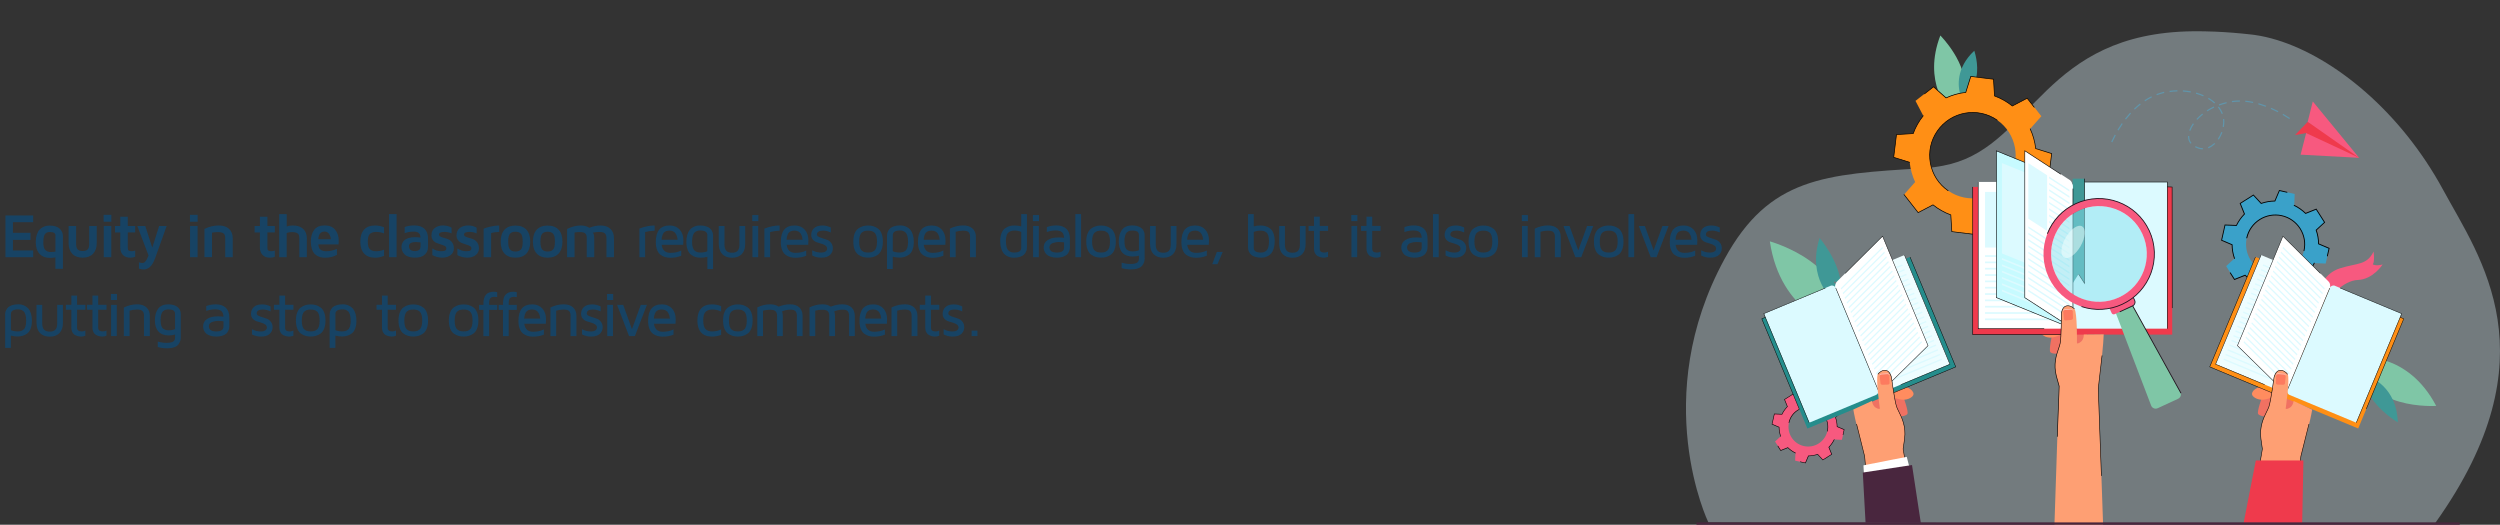 <?xml version="1.0" encoding="UTF-8"?><svg xmlns="http://www.w3.org/2000/svg" viewBox="0 0 821.11 172.34"><rect x="0" y="0" width="821.11" height="172.34" fill="#333333" stroke="none"/><defs><style>.cls-1{fill:#fff;}.cls-2{fill:#ff8f15;}.cls-3{fill:#3aa1c9;}.cls-4{opacity:.5;}.cls-5{fill:#174364;}.cls-6{fill:#ff8c5f;}.cls-7{fill:#258d8c;}.cls-8{isolation:isolate;}.cls-9{fill:#f07162;}.cls-10{fill:#ef3a4c;}.cls-11{fill:#eefdff;}.cls-12{fill:#fe9f73;}.cls-13{fill:#f7597f;}.cls-14{fill:#6095ab;}.cls-15{fill:#3f9896;}.cls-16{fill:#f3fffe;}.cls-17{fill:#daeef7;}.cls-18{fill:#49263e;}.cls-19{fill:#dcfaff;}.cls-20{fill:#7fc6a6;}.cls-21{opacity:.38;}.cls-21,.cls-22{mix-blend-mode:multiply;}.cls-23{fill:#c7faff;}.cls-24{fill:#fb554b;}.cls-25{fill:#88dfed;}.cls-26{fill:#21111d;}.cls-27{fill:#fdc9bc;}</style></defs><g class="cls-8"><g id="Layer_1"><g><path class="cls-5" d="M1.79,84.47v-13.7H10.9v2.22H4.25v3.47h5.77v2.33H4.25v3.47h6.65v2.22H1.79Z"/><path class="cls-5" d="M11.75,79.49c0-.92,.12-1.73,.35-2.43,.23-.7,.52-1.23,.85-1.59,.34-.36,.73-.66,1.18-.88,.45-.23,.85-.37,1.18-.42s.67-.08,1.01-.08c1.46,0,2.55,.34,3.27,1.01s1.07,1.49,1.07,2.44v10.74h-2.47v-3.76c-.55,.12-1.11,.18-1.7,.18-1.53,0-2.71-.45-3.52-1.35-.82-.9-1.23-2.19-1.23-3.86Zm2.47,.12c0,1.18,.21,2,.63,2.46s1.02,.7,1.82,.7c.45,0,.97-.04,1.54-.12v-5.35c0-.74-.61-1.1-1.84-1.1h-.03c-.78,0-1.33,.27-1.64,.8s-.47,1.4-.47,2.61Z"/><path class="cls-5" d="M22.53,79.83v-5.61h2.47v5.92c0,.82,.17,1.41,.5,1.77,.33,.36,.88,.54,1.64,.54s1.32-.18,1.66-.54c.34-.36,.5-.95,.5-1.77v-5.92h2.47v5.61c0,1.51-.41,2.68-1.22,3.53-.82,.85-1.95,1.27-3.41,1.27s-2.59-.42-3.4-1.27-1.21-2.03-1.21-3.53Z"/><path class="cls-5" d="M34.04,72.82v-2.26h2.53v2.26h-2.53Zm.04,11.65v-10.25h2.47v10.25h-2.47Z"/><path class="cls-5" d="M37.77,76.34v-2.12h1.73v-3.04h2.47v3.04h2.43v2.12h-2.43v5.05c0,.44,.09,.74,.28,.89,.18,.15,.51,.23,.98,.23,.44,0,.83-.07,1.17-.22v2.04c-.48,.2-1.01,.3-1.58,.3h-.05c-1.02,0-1.82-.3-2.4-.9s-.87-1.43-.87-2.49v-4.9h-1.73Z"/><path class="cls-5" d="M45.09,74.22h2.62l2.3,7.13,2.26-7.13h2.47l-3.76,10.5c-.55,1.49-1.14,2.5-1.79,3.01-.64,.52-1.31,.78-2,.78-.51,0-1.03-.09-1.55-.29v-2.08c.39,.17,.78,.25,1.16,.25,.71,0,1.37-.83,1.98-2.48l-3.68-9.7Z"/><path class="cls-5" d="M62.39,72.82v-2.26h2.53v2.26h-2.53Zm.04,11.65v-10.25h2.47v10.25h-2.47Z"/><path class="cls-5" d="M67.16,84.47v-9.29c1.5-.75,3.07-1.12,4.71-1.12,1.43,0,2.55,.37,3.36,1.12,.81,.75,1.21,1.79,1.21,3.13v6.16h-2.47v-6.37c0-.28-.03-.5-.08-.69-.05-.18-.15-.38-.3-.58-.15-.2-.4-.35-.74-.45-.34-.1-.78-.15-1.31-.15-.6,0-1.24,.06-1.91,.18v8.05h-2.47Z"/><path class="cls-5" d="M83.63,76.34v-2.12h1.73v-3.04h2.47v3.04h2.43v2.12h-2.43v5.05c0,.44,.09,.74,.28,.89,.18,.15,.51,.23,.98,.23,.44,0,.83-.07,1.17-.22v2.04c-.48,.2-1.01,.3-1.58,.3h-.05c-1.02,0-1.82-.3-2.4-.9s-.87-1.43-.87-2.49v-4.9h-1.73Z"/><path class="cls-5" d="M91.7,84.47v-14.15h2.47v4.08c.59-.23,1.27-.34,2.05-.34,1.43,0,2.55,.37,3.35,1.12,.81,.75,1.21,1.79,1.21,3.13v6.16h-2.47v-6.37c0-.28-.02-.5-.07-.69-.05-.18-.15-.38-.31-.58-.16-.2-.41-.35-.77-.45-.36-.1-.81-.15-1.36-.15-.64,0-1.19,.1-1.64,.3v7.94h-2.47Z"/><path class="cls-5" d="M102.08,79.45c0-1.64,.37-2.96,1.1-3.94,.73-.98,1.89-1.47,3.49-1.47,1.5,0,2.64,.48,3.42,1.44s1.16,2.13,1.16,3.53c0,.57-.01,1-.04,1.27h-6.65c.07,.89,.33,1.48,.8,1.79,.46,.3,1.07,.45,1.81,.45,1.2,0,2.37-.27,3.49-.79v1.99c-1.14,.62-2.42,.92-3.86,.92-.45,0-.88-.04-1.28-.11-.4-.07-.82-.23-1.25-.46-.43-.23-.8-.53-1.11-.89-.31-.36-.56-.86-.76-1.5s-.3-1.38-.3-2.21Zm2.47-.88h4.13c-.07-.7-.28-1.3-.63-1.78-.35-.48-.83-.73-1.45-.73s-1.1,.2-1.44,.59c-.34,.39-.55,1.03-.62,1.92Z"/><path class="cls-5" d="M118.34,79.35c0-1.71,.42-3.02,1.25-3.93s2.03-1.36,3.59-1.36c1,0,1.99,.19,2.96,.58v2.03c-.81-.33-1.66-.49-2.55-.49-.94,0-1.64,.22-2.1,.65-.46,.43-.69,1.27-.69,2.52s.23,2.07,.69,2.51c.46,.44,1.16,.66,2.1,.66,.85,0,1.7-.17,2.55-.51v2.03c-.97,.4-1.96,.6-2.96,.6-1.56,0-2.76-.46-3.59-1.37-.84-.91-1.25-2.22-1.25-3.92Z"/><path class="cls-5" d="M127.79,84.47v-14.15h2.47v14.15h-2.47Z"/><path class="cls-5" d="M131.86,81.12c0-.21,.02-.42,.06-.64,.04-.22,.15-.49,.32-.82,.17-.33,.41-.62,.7-.86s.73-.46,1.31-.64c.58-.18,1.26-.27,2.05-.27,.56,0,1.16,.05,1.8,.14,0-1.3-.72-1.96-2.17-1.96-1.16,0-2.16,.17-3.01,.52v-2.03c.95-.35,2-.52,3.15-.52,1.46,0,2.58,.37,3.36,1.12,.77,.75,1.16,1.82,1.16,3.24v2.77c0,.94-.35,1.76-1.06,2.43-.7,.68-1.79,1.02-3.25,1.02s-2.63-.34-3.34-1.02c-.72-.68-1.07-1.51-1.07-2.49Zm2.47-.31c0,1.1,.64,1.65,1.93,1.65h.02c1.23,0,1.84-.52,1.84-1.55v-1.29c-.57-.08-1.06-.12-1.47-.13-1.54,0-2.31,.45-2.32,1.33Z"/><path class="cls-5" d="M141.72,77.26c0-1.03,.36-1.82,1.09-2.38,.73-.55,1.63-.83,2.71-.83,1.02,0,1.95,.24,2.8,.73v1.88c-.7-.33-1.48-.49-2.37-.49-1.18,0-1.77,.29-1.77,.87,0,.29,.17,.51,.5,.68,.33,.17,.74,.31,1.22,.43,.48,.12,.96,.29,1.44,.5,.48,.21,.89,.57,1.22,1.07,.34,.5,.51,1.14,.51,1.92,0,.86-.35,1.57-1.05,2.13-.7,.57-1.62,.85-2.77,.85s-2.26-.28-3.25-.83v-2.19c.9,.6,1.87,.91,2.9,.91,.71,0,1.17-.08,1.38-.25,.21-.16,.32-.41,.32-.74,0-.3-.17-.54-.51-.73-.34-.18-.75-.35-1.22-.48-.48-.14-.96-.3-1.43-.49-.48-.19-.89-.5-1.22-.93-.34-.43-.51-.98-.51-1.63Z"/><path class="cls-5" d="M149.95,77.26c0-1.03,.36-1.82,1.09-2.38,.73-.55,1.63-.83,2.71-.83,1.02,0,1.95,.24,2.8,.73v1.88c-.7-.33-1.48-.49-2.37-.49-1.18,0-1.77,.29-1.77,.87,0,.29,.17,.51,.5,.68,.33,.17,.74,.31,1.22,.43,.48,.12,.96,.29,1.44,.5,.48,.21,.89,.57,1.22,1.07,.34,.5,.51,1.14,.51,1.92,0,.86-.35,1.57-1.05,2.13-.7,.57-1.62,.85-2.77,.85s-2.26-.28-3.25-.83v-2.19c.9,.6,1.87,.91,2.9,.91,.71,0,1.17-.08,1.38-.25,.21-.16,.32-.41,.32-.74,0-.3-.17-.54-.51-.73-.34-.18-.75-.35-1.22-.48-.48-.14-.96-.3-1.43-.49-.48-.19-.89-.5-1.22-.93-.34-.43-.51-.98-.51-1.63Z"/><path class="cls-5" d="M158.84,84.47v-9.34c.17-.08,.4-.17,.69-.28s.89-.27,1.78-.47c.89-.2,1.77-.31,2.65-.32v2.12c-1.03,.01-1.91,.13-2.65,.34v7.96h-2.47Z"/><path class="cls-5" d="M165.7,83.27c-.84-.91-1.25-2.21-1.25-3.91s.42-3,1.25-3.91c.84-.91,2.03-1.36,3.6-1.36s2.76,.46,3.6,1.36c.84,.91,1.25,2.21,1.25,3.91s-.42,3-1.25,3.91-2.03,1.36-3.6,1.36-2.76-.45-3.6-1.36Zm1.8-6.49c-.39,.45-.59,1.31-.59,2.58s.2,2.13,.59,2.58c.39,.45,.99,.67,1.8,.67s1.41-.22,1.8-.67c.39-.44,.58-1.3,.58-2.58s-.19-2.13-.58-2.58c-.39-.45-.99-.67-1.8-.67s-1.41,.22-1.8,.67Z"/><path class="cls-5" d="M176.28,83.27c-.84-.91-1.25-2.21-1.25-3.91s.42-3,1.25-3.91c.84-.91,2.03-1.36,3.6-1.36s2.76,.46,3.6,1.36c.84,.91,1.25,2.21,1.25,3.91s-.42,3-1.25,3.91-2.03,1.36-3.6,1.36-2.76-.45-3.6-1.36Zm1.8-6.49c-.39,.45-.59,1.31-.59,2.58s.2,2.13,.59,2.58c.39,.45,.99,.67,1.8,.67s1.41-.22,1.8-.67c.39-.44,.58-1.3,.58-2.58s-.19-2.13-.58-2.58c-.39-.45-.99-.67-1.8-.67s-1.41,.22-1.8,.67Z"/><path class="cls-5" d="M186.25,84.47v-9.26c1.52-.77,3.01-1.15,4.48-1.15h.04c1.11,0,2.04,.25,2.78,.76,1.28-.51,2.51-.76,3.71-.76,1.39,0,2.47,.38,3.24,1.13,.77,.75,1.16,1.79,1.16,3.12v6.16h-2.47v-6.31c0-.65-.17-1.15-.5-1.48-.33-.33-.95-.5-1.85-.5-.71,0-1.41,.08-2.1,.24,.29,.33,.44,.96,.44,1.91v6.14h-2.47v-6.38c0-.63-.16-1.1-.48-1.41-.32-.31-.93-.47-1.82-.47-.59,0-1.15,.05-1.7,.16v8.1h-2.47Z"/><path class="cls-5" d="M210.01,84.47v-9.39c1.71-.68,3.38-1.02,5-1.02v1.72c-1.02,.01-2.06,.16-3.12,.43v8.26h-1.88Z"/><path class="cls-5" d="M215.4,79.47c0-3.61,1.51-5.41,4.52-5.41h.02c1.37,0,2.47,.45,3.29,1.34,.82,.9,1.23,2.1,1.23,3.6,0,.49-.02,.96-.06,1.41h-7.08c.23,1.76,1.19,2.64,2.89,2.64,1.38,0,2.56-.26,3.54-.77v1.71c-1.06,.45-2.25,.67-3.58,.67h-.06c-.6,0-1.16-.08-1.67-.23s-1-.4-1.48-.75c-.48-.35-.86-.88-1.14-1.6-.28-.72-.42-1.59-.42-2.61Zm1.89-.74h5.27c-.03-.34-.09-.67-.18-.98s-.23-.63-.41-.95c-.18-.32-.45-.58-.8-.77s-.76-.29-1.24-.29c-.86,0-1.5,.22-1.9,.67s-.65,1.21-.74,2.31Z"/><path class="cls-5" d="M225.43,79.45c0-.89,.11-1.67,.32-2.35,.21-.68,.47-1.21,.78-1.58,.31-.38,.68-.68,1.11-.91,.43-.23,.83-.38,1.2-.45,.36-.07,.74-.1,1.12-.1,.74,0,1.39,.09,1.95,.28,.56,.18,.98,.4,1.26,.66,.28,.25,.5,.55,.67,.88,.16,.34,.27,.61,.3,.83,.04,.22,.06,.44,.06,.65v11.02h-1.88v-4.04c-.69,.2-1.42,.3-2.17,.3-.6,0-1.16-.07-1.67-.21s-1-.39-1.48-.75c-.48-.35-.86-.89-1.14-1.61s-.42-1.59-.42-2.6Zm1.88,0c0,.74,.08,1.36,.23,1.84,.15,.48,.37,.84,.66,1.07,.29,.23,.58,.38,.87,.46s.65,.12,1.08,.12c.75,0,1.48-.14,2.17-.41v-5.3c0-1.02-.79-1.54-2.36-1.54-.35,0-.67,.04-.94,.13-.27,.09-.55,.25-.83,.49-.28,.24-.5,.63-.65,1.15-.15,.53-.23,1.19-.23,1.98Z"/><path class="cls-5" d="M236.07,80.16v-5.94h1.88v6.09c0,.93,.2,1.61,.6,2.05,.4,.44,1.02,.65,1.87,.65s1.47-.21,1.86-.65,.59-1.12,.59-2.05v-6.09h1.88v5.94c0,1.42-.38,2.53-1.13,3.31-.76,.79-1.82,1.18-3.19,1.18s-2.43-.39-3.2-1.18c-.76-.79-1.14-1.89-1.14-3.31Z"/><path class="cls-5" d="M247.08,72.63v-1.99h2v1.99h-2Zm.06,11.84v-10.25h1.88v10.25h-1.88Z"/><path class="cls-5" d="M251.06,84.47v-9.39c1.71-.68,3.38-1.02,5-1.02v1.72c-1.02,.01-2.06,.16-3.12,.43v8.26h-1.88Z"/><path class="cls-5" d="M256.45,79.47c0-3.61,1.51-5.41,4.52-5.41h.02c1.37,0,2.47,.45,3.29,1.34,.82,.9,1.23,2.1,1.23,3.6,0,.49-.02,.96-.06,1.41h-7.08c.23,1.76,1.19,2.64,2.89,2.64,1.38,0,2.56-.26,3.54-.77v1.71c-1.06,.45-2.25,.67-3.58,.67h-.06c-.6,0-1.16-.08-1.67-.23s-1-.4-1.48-.75c-.48-.35-.86-.88-1.14-1.6-.28-.72-.42-1.59-.42-2.61Zm1.89-.74h5.27c-.03-.34-.09-.67-.18-.98s-.23-.63-.41-.95c-.18-.32-.45-.58-.8-.77s-.76-.29-1.24-.29c-.86,0-1.5,.22-1.9,.67s-.65,1.21-.74,2.31Z"/><path class="cls-5" d="M266.45,77.11c0-.85,.3-1.57,.91-2.16,.61-.59,1.53-.89,2.77-.89,.93,0,1.84,.22,2.74,.67v1.62c-.89-.41-1.72-.61-2.51-.61-1.36,0-2.04,.44-2.04,1.31,0,.29,.18,.52,.54,.71,.36,.19,.8,.36,1.3,.5s1.02,.32,1.53,.52,.95,.54,1.31,1.03c.36,.48,.54,1.07,.54,1.78,0,.83-.31,1.54-.93,2.14-.62,.6-1.58,.9-2.88,.9-1.1,0-2.08-.24-2.96-.72v-1.71c.89,.5,1.84,.75,2.84,.75h.04c.66,0,1.16-.12,1.5-.36,.34-.24,.52-.54,.52-.91,0-.42-.18-.76-.54-1.02-.36-.26-.79-.46-1.31-.6-.52-.14-1.03-.3-1.54-.48-.51-.18-.95-.47-1.3-.88-.36-.41-.54-.94-.54-1.6Z"/><path class="cls-5" d="M280.7,82c-.29-.73-.43-1.61-.43-2.65s.14-1.92,.43-2.65c.29-.73,.68-1.27,1.18-1.63,.5-.36,1.01-.62,1.53-.77s1.09-.23,1.71-.23,1.19,.08,1.71,.23c.52,.15,1.03,.41,1.53,.77,.5,.36,.89,.91,1.18,1.63,.29,.73,.43,1.61,.43,2.65s-.14,1.92-.43,2.65c-.29,.73-.68,1.27-1.18,1.63-.5,.36-1.01,.62-1.53,.77-.52,.15-1.09,.22-1.71,.22s-1.19-.07-1.71-.22c-.52-.15-1.03-.41-1.53-.77-.5-.36-.89-.91-1.18-1.63Zm1.71-4.54c-.15,.49-.23,1.12-.23,1.89s.08,1.39,.23,1.89c.15,.49,.38,.86,.68,1.1,.3,.24,.6,.4,.91,.48s.68,.12,1.12,.12,.81-.04,1.12-.12,.61-.24,.91-.48c.3-.24,.53-.61,.68-1.1,.15-.5,.23-1.13,.23-1.89s-.08-1.4-.23-1.89c-.15-.5-.38-.86-.68-1.1-.3-.24-.6-.4-.91-.48s-.68-.12-1.12-.12-.81,.04-1.12,.12-.61,.24-.91,.48c-.3,.24-.53,.61-.68,1.1Z"/><path class="cls-5" d="M291.34,88.37v-11.02c0-.22,.02-.44,.06-.66,.04-.22,.14-.49,.31-.83,.16-.33,.39-.63,.67-.88s.7-.47,1.26-.66c.56-.18,1.21-.28,1.95-.28,.38,0,.75,.03,1.12,.1,.36,.07,.76,.22,1.19,.45,.43,.23,.8,.54,1.12,.91,.31,.37,.58,.9,.79,1.58,.21,.68,.32,1.46,.32,2.35,0,1.02-.14,1.88-.42,2.6s-.66,1.25-1.15,1.6-.98,.6-1.49,.75-1.06,.22-1.67,.22c-.76,0-1.48-.1-2.18-.3v4.04h-1.88Zm1.88-5.84c.71,.27,1.44,.41,2.18,.41,.42,0,.78-.04,1.08-.12s.59-.23,.88-.46c.29-.23,.51-.58,.66-1.07,.15-.49,.23-1.1,.23-1.84,0-.79-.08-1.46-.23-1.98-.15-.53-.37-.91-.65-1.15-.28-.24-.56-.4-.83-.49-.27-.09-.59-.13-.94-.13-1.58,0-2.37,.51-2.37,1.54v5.3Z"/><path class="cls-5" d="M301.49,79.47c0-3.61,1.51-5.41,4.52-5.41h.02c1.37,0,2.47,.45,3.29,1.34,.82,.9,1.23,2.1,1.23,3.6,0,.49-.02,.96-.06,1.41h-7.08c.23,1.76,1.19,2.64,2.89,2.64,1.38,0,2.56-.26,3.54-.77v1.71c-1.06,.45-2.25,.67-3.58,.67h-.06c-.6,0-1.16-.08-1.67-.23s-1-.4-1.48-.75c-.48-.35-.86-.88-1.14-1.6-.28-.72-.42-1.59-.42-2.61Zm1.89-.74h5.27c-.03-.34-.09-.67-.18-.98s-.23-.63-.41-.95c-.18-.32-.45-.58-.8-.77s-.76-.29-1.24-.29c-.86,0-1.5,.22-1.9,.67s-.65,1.21-.74,2.31Z"/><path class="cls-5" d="M312,84.47v-9.38c1.42-.7,2.88-1.05,4.37-1.05,1.3,0,2.32,.34,3.05,1.01,.74,.68,1.11,1.61,1.11,2.81v6.61h-1.92v-6.76c0-.6-.15-1.08-.46-1.43-.31-.35-.93-.52-1.86-.52-.84,0-1.64,.12-2.41,.37v8.34h-1.88Z"/><path class="cls-5" d="M328.51,79.21c0-1.02,.14-1.88,.42-2.59s.66-1.25,1.15-1.6c.49-.36,.98-.6,1.49-.75s1.06-.21,1.65-.21c.74,0,1.47,.1,2.19,.3v-4.03h1.88v10.98c0,.22-.02,.44-.06,.66-.04,.22-.15,.5-.31,.84s-.39,.64-.67,.89c-.28,.25-.7,.47-1.25,.66s-1.2,.28-1.93,.28c-.4,0-.77-.03-1.14-.1-.37-.07-.76-.22-1.2-.45-.43-.23-.8-.54-1.11-.91-.31-.38-.57-.9-.78-1.58-.21-.68-.32-1.47-.32-2.37Zm1.88,0c0,.79,.08,1.45,.23,1.97,.15,.52,.37,.9,.65,1.14,.28,.24,.56,.4,.83,.49,.27,.09,.6,.13,.97,.13,1.58,0,2.36-.51,2.35-1.53v-5.25c-.69-.29-1.43-.43-2.19-.43-.41,0-.76,.04-1.07,.12-.3,.08-.6,.23-.89,.46-.29,.23-.51,.58-.66,1.06-.15,.48-.23,1.09-.23,1.83Z"/><path class="cls-5" d="M339.25,72.63v-1.99h2v1.99h-2Zm.06,11.84v-10.25h1.88v10.25h-1.88Z"/><path class="cls-5" d="M342.8,81.23c0-1.01,.43-1.8,1.29-2.38,.86-.57,2.04-.86,3.54-.86,.64,0,1.26,.04,1.86,.12-.04-.86-.28-1.48-.71-1.86-.43-.38-1.14-.56-2.12-.56-.89,0-1.84,.17-2.84,.51v-1.61c.97-.37,2-.55,3.1-.55,1.43,0,2.53,.37,3.31,1.11,.78,.74,1.17,1.8,1.17,3.19v2.96c0,.22-.02,.44-.07,.66-.04,.22-.15,.5-.31,.84-.16,.34-.39,.64-.67,.89-.28,.25-.71,.47-1.27,.66-.56,.18-1.21,.28-1.95,.28s-1.42-.1-1.99-.29c-.57-.19-1-.41-1.29-.67-.29-.25-.52-.56-.69-.91-.17-.35-.28-.64-.32-.87-.04-.23-.06-.45-.06-.67Zm1.88-.02c0,1.16,.82,1.74,2.46,1.74h.03c1.55,0,2.32-.56,2.32-1.67v-1.66c-.49-.08-1.09-.12-1.78-.13-.27,0-.56,.02-.86,.07-.3,.05-.62,.13-.97,.23-.35,.11-.63,.28-.86,.53s-.34,.54-.34,.88Z"/><path class="cls-5" d="M353.19,84.47v-14.15h1.88v14.15h-1.88Z"/><path class="cls-5" d="M357.21,82c-.29-.73-.43-1.61-.43-2.65s.14-1.92,.43-2.65c.29-.73,.68-1.27,1.18-1.63,.5-.36,1.01-.62,1.53-.77s1.09-.23,1.71-.23,1.19,.08,1.71,.23c.52,.15,1.03,.41,1.53,.77,.5,.36,.89,.91,1.18,1.63,.29,.73,.43,1.61,.43,2.65s-.14,1.92-.43,2.65c-.29,.73-.68,1.27-1.18,1.63-.5,.36-1.01,.62-1.53,.77-.52,.15-1.09,.22-1.71,.22s-1.19-.07-1.71-.22c-.52-.15-1.03-.41-1.53-.77-.5-.36-.89-.91-1.18-1.63Zm1.71-4.54c-.15,.49-.23,1.12-.23,1.89s.08,1.39,.23,1.89c.15,.49,.38,.86,.68,1.1,.3,.24,.6,.4,.91,.48s.68,.12,1.12,.12,.81-.04,1.12-.12,.61-.24,.91-.48c.3-.24,.53-.61,.68-1.1,.15-.5,.23-1.13,.23-1.89s-.08-1.4-.23-1.89c-.15-.5-.38-.86-.68-1.1-.3-.24-.6-.4-.91-.48s-.68-.12-1.12-.12-.81,.04-1.12,.12-.61,.24-.91,.48c-.3,.24-.53,.61-.68,1.1Z"/><path class="cls-5" d="M367.45,79.26c0-1.59,.36-2.86,1.08-3.8,.72-.95,1.82-1.42,3.31-1.42,1.25,0,2.24,.28,2.99,.84,.75,.56,1.12,1.36,1.12,2.4v7.62c0,.46-.07,.88-.2,1.26-.13,.39-.35,.77-.66,1.14-.31,.37-.77,.66-1.39,.87-.62,.21-1.37,.32-2.26,.32-1.03,0-2.04-.14-3.04-.43v-1.79c.97,.29,1.93,.43,2.88,.43,.66,0,1.19-.06,1.6-.18s.7-.28,.85-.5c.16-.22,.25-.4,.29-.55s.05-.35,.05-.6v-.9c-.7,.19-1.39,.29-2.07,.29-1.46,0-2.59-.43-3.38-1.29s-1.18-2.1-1.18-3.71Zm1.88,.01c0,1.33,.24,2.21,.71,2.65s1.13,.66,1.97,.66c.74,0,1.43-.13,2.07-.39v-5.04c0-.15-.01-.29-.04-.39s-.1-.26-.23-.45c-.12-.19-.35-.34-.69-.44-.33-.1-.76-.15-1.29-.15-.34,0-.64,.04-.9,.12s-.52,.23-.78,.46c-.27,.23-.47,.59-.62,1.09-.14,.5-.22,1.13-.22,1.88Z"/><path class="cls-5" d="M377.72,80.16v-5.94h1.88v6.09c0,.93,.2,1.61,.6,2.05,.4,.44,1.02,.65,1.87,.65s1.47-.21,1.86-.65,.59-1.12,.59-2.05v-6.09h1.88v5.94c0,1.42-.38,2.53-1.13,3.31-.76,.79-1.82,1.18-3.19,1.18s-2.43-.39-3.2-1.18c-.76-.79-1.14-1.89-1.14-3.31Z"/><path class="cls-5" d="M388.02,79.47c0-3.61,1.51-5.41,4.52-5.41h.02c1.37,0,2.47,.45,3.29,1.34,.82,.9,1.23,2.1,1.23,3.6,0,.49-.02,.96-.06,1.41h-7.08c.23,1.76,1.19,2.64,2.89,2.64,1.38,0,2.56-.26,3.54-.77v1.71c-1.06,.45-2.25,.67-3.58,.67h-.06c-.6,0-1.16-.08-1.67-.23s-1-.4-1.48-.75c-.48-.35-.86-.88-1.14-1.6-.28-.72-.42-1.59-.42-2.61Zm1.89-.74h5.27c-.03-.34-.09-.67-.18-.98s-.23-.63-.41-.95c-.18-.32-.45-.58-.8-.77s-.76-.29-1.24-.29c-.86,0-1.5,.22-1.9,.67s-.65,1.21-.74,2.31Z"/><path class="cls-5" d="M398.15,86.77l1.51-4.02h1.94l-1.73,4.02h-1.73Z"/><path class="cls-5" d="M409.91,81.31v-10.99h1.88v4.04c.71-.2,1.44-.3,2.19-.3,.59,0,1.13,.07,1.64,.21s1,.39,1.49,.75c.49,.35,.87,.89,1.14,1.6s.42,1.58,.42,2.59c0,.9-.11,1.69-.32,2.37-.21,.68-.47,1.21-.77,1.58-.31,.37-.67,.68-1.1,.91-.43,.23-.83,.38-1.19,.45s-.74,.1-1.13,.1c-.74,0-1.39-.09-1.95-.28s-.97-.4-1.26-.66-.5-.55-.67-.89c-.16-.34-.27-.62-.31-.84s-.06-.44-.06-.65Zm1.88,.11c0,1.02,.79,1.53,2.36,1.53,.35,0,.67-.04,.94-.13s.55-.25,.83-.49c.28-.24,.5-.62,.65-1.15s.23-1.18,.23-1.96c0-.74-.08-1.35-.23-1.83s-.37-.84-.65-1.06-.57-.38-.87-.46c-.3-.08-.66-.12-1.07-.12-.77,0-1.5,.14-2.19,.43v5.25Z"/><path class="cls-5" d="M420.14,80.16v-5.94h1.88v6.09c0,.93,.2,1.61,.6,2.05,.4,.44,1.02,.65,1.87,.65s1.47-.21,1.86-.65,.59-1.12,.59-2.05v-6.09h1.88v5.94c0,1.42-.38,2.53-1.13,3.31-.76,.79-1.82,1.18-3.19,1.18s-2.43-.39-3.2-1.18c-.76-.79-1.14-1.89-1.14-3.31Z"/><path class="cls-5" d="M429.79,75.82v-1.61h1.79v-3.04h1.88v3.04h2.73v1.61h-2.73v5.93c0,.8,.5,1.2,1.51,1.2h.02c.47,0,.87-.1,1.19-.3v1.7c-.47,.19-.94,.28-1.4,.28h-.05c-.25,0-.51-.03-.79-.09-.28-.06-.62-.18-1.01-.36-.39-.18-.71-.48-.97-.92s-.38-.98-.38-1.63v-5.81h-1.79Z"/><path class="cls-5" d="M443.82,72.63v-1.99h2v1.99h-2Zm.06,11.84v-10.25h1.88v10.25h-1.88Z"/><path class="cls-5" d="M447.03,75.82v-1.61h1.79v-3.04h1.88v3.04h2.73v1.61h-2.73v5.93c0,.8,.5,1.2,1.51,1.2h.02c.47,0,.87-.1,1.19-.3v1.7c-.47,.19-.94,.28-1.4,.28h-.05c-.25,0-.51-.03-.79-.09-.28-.06-.62-.18-1.01-.36-.39-.18-.71-.48-.97-.92s-.38-.98-.38-1.63v-5.81h-1.79Z"/><path class="cls-5" d="M460.26,81.23c0-1.01,.43-1.8,1.29-2.38s2.04-.86,3.54-.86c.64,0,1.26,.04,1.86,.12-.04-.86-.28-1.48-.71-1.86-.43-.38-1.14-.56-2.12-.56-.89,0-1.84,.17-2.84,.51v-1.61c.97-.37,2-.55,3.1-.55,1.43,0,2.53,.37,3.31,1.11,.78,.74,1.17,1.8,1.17,3.19v2.96c0,.22-.02,.44-.07,.66-.04,.22-.15,.5-.31,.84-.17,.34-.39,.64-.67,.89s-.71,.47-1.27,.66-1.21,.28-1.95,.28-1.42-.1-1.99-.29c-.57-.19-1-.41-1.29-.67-.29-.25-.52-.56-.69-.91-.17-.35-.28-.64-.32-.87-.04-.23-.06-.45-.06-.67Zm1.88-.02c0,1.16,.82,1.74,2.46,1.74h.03c1.55,0,2.32-.56,2.32-1.67v-1.66c-.49-.08-1.09-.12-1.78-.13-.27,0-.56,.02-.86,.07-.3,.05-.62,.13-.97,.23-.35,.11-.63,.28-.86,.53-.23,.25-.34,.54-.34,.88Z"/><path class="cls-5" d="M470.65,84.47v-14.15h1.88v14.15h-1.88Z"/><path class="cls-5" d="M474.48,77.11c0-.85,.3-1.57,.91-2.16,.61-.59,1.53-.89,2.77-.89,.93,0,1.84,.22,2.74,.67v1.62c-.89-.41-1.72-.61-2.51-.61-1.36,0-2.04,.44-2.04,1.31,0,.29,.18,.52,.54,.71,.36,.19,.8,.36,1.3,.5,.51,.14,1.02,.32,1.53,.52s.95,.54,1.31,1.03c.36,.48,.54,1.07,.54,1.78,0,.83-.31,1.54-.93,2.14-.62,.6-1.58,.9-2.88,.9-1.1,0-2.08-.24-2.96-.72v-1.71c.89,.5,1.84,.75,2.84,.75h.04c.66,0,1.16-.12,1.5-.36s.52-.54,.52-.91c0-.42-.18-.76-.54-1.02-.36-.26-.79-.46-1.31-.6s-1.03-.3-1.54-.48c-.51-.18-.95-.47-1.3-.88-.36-.41-.54-.94-.54-1.6Z"/><path class="cls-5" d="M482.78,82c-.29-.73-.43-1.61-.43-2.65s.14-1.92,.43-2.65c.29-.73,.68-1.27,1.18-1.63,.5-.36,1.01-.62,1.53-.77s1.09-.23,1.71-.23,1.19,.08,1.71,.23,1.03,.41,1.53,.77c.5,.36,.89,.91,1.18,1.63,.29,.73,.43,1.61,.43,2.65s-.14,1.92-.43,2.65c-.29,.73-.68,1.27-1.18,1.63-.5,.36-1.01,.62-1.53,.77-.52,.15-1.09,.22-1.71,.22s-1.19-.07-1.71-.22c-.52-.15-1.03-.41-1.53-.77-.5-.36-.89-.91-1.18-1.63Zm1.71-4.54c-.15,.49-.23,1.12-.23,1.89s.08,1.39,.23,1.89c.15,.49,.38,.86,.68,1.1s.6,.4,.91,.48c.31,.08,.68,.12,1.12,.12s.81-.04,1.12-.12c.31-.08,.61-.24,.91-.48,.3-.24,.53-.61,.68-1.1,.15-.5,.23-1.13,.23-1.89s-.08-1.4-.23-1.89c-.15-.5-.38-.86-.68-1.1-.3-.24-.6-.4-.91-.48-.31-.08-.68-.12-1.12-.12s-.81,.04-1.12,.12c-.31,.08-.61,.24-.91,.48-.3,.24-.53,.61-.68,1.1Z"/><path class="cls-5" d="M499.83,72.63v-1.99h2v1.99h-2Zm.06,11.84v-10.25h1.88v10.25h-1.88Z"/><path class="cls-5" d="M504.09,84.47v-9.38c1.42-.7,2.88-1.05,4.37-1.05,1.3,0,2.32,.34,3.05,1.01s1.11,1.61,1.11,2.81v6.61h-1.92v-6.76c0-.6-.15-1.08-.46-1.43-.31-.35-.93-.52-1.86-.52-.84,0-1.64,.12-2.41,.37v8.34h-1.88Z"/><path class="cls-5" d="M513.49,74.22h2.01l2.88,8,2.9-8h2.01l-3.94,10.25h-1.93l-3.92-10.25Z"/><path class="cls-5" d="M523.95,82c-.29-.73-.43-1.61-.43-2.65s.14-1.92,.43-2.65c.29-.73,.68-1.27,1.18-1.63,.5-.36,1.01-.62,1.53-.77s1.09-.23,1.71-.23,1.19,.08,1.71,.23,1.03,.41,1.53,.77c.5,.36,.89,.91,1.18,1.63,.29,.73,.43,1.61,.43,2.65s-.14,1.92-.43,2.65c-.29,.73-.68,1.27-1.18,1.63-.5,.36-1.01,.62-1.53,.77-.52,.15-1.09,.22-1.71,.22s-1.19-.07-1.71-.22c-.52-.15-1.03-.41-1.53-.77-.5-.36-.89-.91-1.18-1.63Zm1.71-4.54c-.15,.49-.23,1.12-.23,1.89s.08,1.39,.23,1.89c.15,.49,.38,.86,.68,1.1s.6,.4,.91,.48c.31,.08,.68,.12,1.12,.12s.81-.04,1.12-.12c.31-.08,.61-.24,.91-.48,.3-.24,.53-.61,.68-1.1,.15-.5,.23-1.13,.23-1.89s-.08-1.4-.23-1.89c-.15-.5-.38-.86-.68-1.1-.3-.24-.6-.4-.91-.48-.31-.08-.68-.12-1.12-.12s-.81,.04-1.12,.12c-.31,.08-.61,.24-.91,.48-.3,.24-.53,.61-.68,1.1Z"/><path class="cls-5" d="M534.86,84.47v-14.15h1.88v14.15h-1.88Z"/><path class="cls-5" d="M538.23,74.22h2.01l2.88,8,2.9-8h2.01l-3.94,10.25h-1.93l-3.92-10.25Z"/><path class="cls-5" d="M548.42,79.47c0-3.61,1.51-5.41,4.52-5.41h.02c1.37,0,2.47,.45,3.29,1.34,.82,.9,1.23,2.1,1.23,3.6,0,.49-.02,.96-.06,1.41h-7.08c.23,1.76,1.19,2.64,2.89,2.64,1.38,0,2.56-.26,3.54-.77v1.71c-1.06,.45-2.25,.67-3.58,.67h-.06c-.6,0-1.16-.08-1.67-.23-.51-.15-1-.4-1.48-.75-.48-.35-.86-.88-1.14-1.6s-.42-1.59-.42-2.61Zm1.89-.74h5.27c-.03-.34-.09-.67-.18-.98-.09-.31-.23-.63-.41-.95-.18-.32-.45-.58-.8-.77s-.76-.29-1.24-.29c-.86,0-1.5,.22-1.9,.67-.4,.45-.65,1.21-.74,2.31Z"/><path class="cls-5" d="M558.42,77.11c0-.85,.3-1.57,.91-2.16,.61-.59,1.53-.89,2.77-.89,.93,0,1.84,.22,2.74,.67v1.62c-.89-.41-1.72-.61-2.51-.61-1.36,0-2.04,.44-2.04,1.31,0,.29,.18,.52,.54,.71,.36,.19,.8,.36,1.3,.5,.51,.14,1.02,.32,1.53,.52s.95,.54,1.31,1.03c.36,.48,.54,1.07,.54,1.78,0,.83-.31,1.54-.93,2.14-.62,.6-1.58,.9-2.88,.9-1.1,0-2.08-.24-2.96-.72v-1.71c.89,.5,1.84,.75,2.84,.75h.04c.66,0,1.16-.12,1.5-.36s.52-.54,.52-.91c0-.42-.18-.76-.54-1.02-.36-.26-.79-.46-1.31-.6s-1.03-.3-1.54-.48c-.51-.18-.95-.47-1.3-.88-.36-.41-.54-.94-.54-1.6Z"/><path class="cls-5" d="M1.69,114.28v-11.02c0-.22,.02-.44,.06-.66,.04-.22,.14-.49,.31-.83s.39-.63,.67-.88,.7-.47,1.26-.66c.56-.18,1.21-.28,1.95-.28,.38,0,.75,.03,1.12,.1,.36,.07,.76,.22,1.19,.45,.43,.23,.8,.54,1.12,.91,.31,.38,.58,.9,.79,1.58s.32,1.46,.32,2.35c0,1.02-.14,1.88-.42,2.6-.28,.72-.66,1.25-1.15,1.6s-.98,.6-1.49,.75-1.06,.23-1.67,.23c-.76,0-1.48-.1-2.18-.3v4.04H1.69Zm1.88-5.84c.71,.28,1.44,.41,2.18,.41,.42,0,.78-.04,1.08-.12s.59-.23,.88-.46c.29-.23,.51-.58,.66-1.07s.23-1.1,.23-1.84c0-.8-.08-1.46-.23-1.98s-.37-.91-.65-1.15c-.28-.24-.56-.4-.83-.49-.27-.09-.59-.13-.94-.13-1.58,0-2.37,.51-2.37,1.54v5.3Z"/><path class="cls-5" d="M11.99,106.07v-5.94h1.88v6.09c0,.93,.2,1.61,.6,2.05,.4,.43,1.02,.65,1.87,.65s1.47-.22,1.86-.65,.59-1.12,.59-2.05v-6.09h1.88v5.94c0,1.42-.38,2.53-1.13,3.32-.76,.79-1.82,1.18-3.19,1.18s-2.43-.39-3.2-1.18c-.76-.79-1.14-1.89-1.14-3.32Z"/><path class="cls-5" d="M21.64,101.73v-1.61h1.79v-3.04h1.88v3.04h2.73v1.61h-2.73v5.93c0,.8,.5,1.2,1.51,1.2h.02c.47,0,.87-.1,1.19-.3v1.7c-.47,.19-.94,.29-1.4,.29h-.05c-.25,0-.51-.03-.79-.09s-.62-.18-1.01-.36c-.39-.18-.71-.48-.97-.92-.25-.44-.38-.98-.38-1.62v-5.82h-1.79Z"/><path class="cls-5" d="M28.58,101.73v-1.61h1.79v-3.04h1.88v3.04h2.73v1.61h-2.73v5.93c0,.8,.5,1.2,1.51,1.2h.02c.47,0,.87-.1,1.19-.3v1.7c-.47,.19-.94,.29-1.4,.29h-.05c-.25,0-.51-.03-.79-.09s-.62-.18-1.01-.36c-.39-.18-.71-.48-.97-.92-.25-.44-.38-.98-.38-1.62v-5.82h-1.79Z"/><path class="cls-5" d="M36.42,98.54v-1.99h2v1.99h-2Zm.06,11.84v-10.25h1.88v10.25h-1.88Z"/><path class="cls-5" d="M40.68,110.38v-9.38c1.42-.7,2.88-1.05,4.37-1.05,1.3,0,2.32,.34,3.05,1.01,.74,.68,1.11,1.61,1.11,2.81v6.61h-1.92v-6.76c0-.6-.15-1.08-.46-1.43-.31-.35-.93-.52-1.86-.52-.84,0-1.64,.12-2.41,.37v8.34h-1.88Z"/><path class="cls-5" d="M50.87,105.18c0-1.59,.36-2.86,1.08-3.8s1.82-1.42,3.31-1.42c1.25,0,2.24,.28,2.99,.84,.75,.56,1.12,1.36,1.12,2.4v7.62c0,.45-.07,.88-.2,1.26-.13,.39-.35,.77-.66,1.14-.31,.37-.77,.66-1.39,.87-.62,.21-1.37,.31-2.26,.31-1.03,0-2.04-.14-3.04-.43v-1.79c.97,.29,1.93,.43,2.88,.43,.66,0,1.19-.06,1.6-.18,.41-.12,.7-.28,.85-.5s.25-.4,.29-.55,.05-.35,.05-.6v-.9c-.7,.19-1.39,.29-2.07,.29-1.46,0-2.59-.43-3.38-1.29s-1.18-2.1-1.18-3.71Zm1.88,0c0,1.33,.24,2.21,.71,2.65,.48,.44,1.13,.66,1.97,.66,.74,0,1.43-.13,2.07-.39v-5.04c0-.15-.01-.28-.04-.39-.03-.11-.1-.26-.23-.45s-.35-.34-.69-.44c-.33-.1-.76-.15-1.29-.15-.34,0-.64,.04-.9,.12s-.52,.23-.78,.46c-.27,.23-.47,.59-.62,1.09s-.22,1.12-.22,1.88Z"/><path class="cls-5" d="M66.72,107.14c0-1.01,.43-1.81,1.29-2.38,.86-.57,2.04-.86,3.54-.86,.64,0,1.26,.04,1.86,.12-.04-.86-.28-1.48-.71-1.86-.43-.38-1.14-.56-2.12-.56-.89,0-1.84,.17-2.84,.51v-1.6c.97-.37,2-.55,3.1-.55,1.43,0,2.53,.37,3.31,1.11,.78,.74,1.17,1.8,1.17,3.19v2.96c0,.22-.02,.44-.07,.66-.04,.22-.15,.5-.31,.84s-.39,.64-.67,.89c-.28,.25-.71,.47-1.27,.66-.56,.18-1.21,.28-1.95,.28s-1.42-.1-1.99-.29c-.57-.19-1-.41-1.29-.67-.29-.26-.52-.56-.69-.91s-.28-.64-.32-.87-.06-.45-.06-.67Zm1.88-.02c0,1.16,.82,1.74,2.46,1.74h.03c1.55,0,2.32-.55,2.32-1.67v-1.66c-.49-.08-1.09-.12-1.78-.13-.27,0-.56,.03-.86,.07-.3,.05-.62,.13-.97,.23-.35,.11-.63,.28-.86,.53s-.34,.54-.34,.88Z"/><path class="cls-5" d="M82.44,103.03c0-.85,.3-1.57,.91-2.16,.61-.6,1.53-.89,2.77-.89,.93,0,1.84,.22,2.74,.67v1.62c-.89-.41-1.72-.61-2.51-.61-1.36,0-2.04,.44-2.04,1.31,0,.29,.18,.53,.54,.71,.36,.19,.8,.36,1.3,.5,.51,.14,1.02,.32,1.53,.52s.95,.54,1.31,1.03c.36,.48,.54,1.07,.54,1.78,0,.83-.31,1.54-.93,2.14-.62,.6-1.58,.9-2.88,.9-1.1,0-2.08-.24-2.96-.72v-1.71c.89,.5,1.84,.75,2.84,.75h.04c.66,0,1.16-.12,1.5-.36,.34-.24,.52-.54,.52-.9,0-.42-.18-.76-.54-1.02-.36-.26-.79-.46-1.31-.6-.52-.14-1.03-.3-1.54-.48-.51-.18-.95-.47-1.3-.88-.36-.41-.54-.94-.54-1.6Z"/><path class="cls-5" d="M89.97,101.73v-1.61h1.79v-3.04h1.88v3.04h2.73v1.61h-2.73v5.93c0,.8,.5,1.2,1.51,1.2h.02c.47,0,.87-.1,1.19-.3v1.7c-.47,.19-.94,.29-1.4,.29h-.05c-.25,0-.51-.03-.79-.09s-.62-.18-1.01-.36c-.39-.18-.71-.48-.97-.92-.25-.44-.38-.98-.38-1.62v-5.82h-1.79Z"/><path class="cls-5" d="M97.63,107.91c-.29-.73-.43-1.61-.43-2.65s.14-1.92,.43-2.65c.29-.73,.68-1.27,1.18-1.63s1.01-.62,1.53-.77,1.09-.23,1.71-.23,1.19,.08,1.71,.23c.52,.15,1.03,.41,1.53,.77s.89,.91,1.18,1.63c.29,.73,.43,1.61,.43,2.65s-.14,1.92-.43,2.65c-.29,.73-.68,1.27-1.18,1.63-.5,.36-1.01,.62-1.53,.77-.52,.15-1.09,.23-1.71,.23s-1.19-.08-1.71-.23-1.03-.41-1.53-.77c-.5-.36-.89-.91-1.18-1.63Zm1.71-4.54c-.15,.5-.23,1.13-.23,1.89s.08,1.39,.23,1.89c.15,.5,.38,.86,.68,1.1,.3,.24,.6,.4,.91,.48s.68,.12,1.12,.12,.81-.04,1.12-.12,.61-.24,.91-.48c.3-.24,.53-.61,.68-1.1s.23-1.12,.23-1.89-.08-1.39-.23-1.89c-.15-.49-.38-.86-.68-1.1-.3-.24-.6-.4-.91-.48-.31-.08-.68-.12-1.12-.12s-.81,.04-1.12,.12c-.31,.08-.61,.24-.91,.48-.3,.24-.53,.61-.68,1.1Z"/><path class="cls-5" d="M108.27,114.28v-11.02c0-.22,.02-.44,.06-.66,.04-.22,.14-.49,.31-.83s.39-.63,.67-.88,.7-.47,1.26-.66c.56-.18,1.21-.28,1.95-.28,.38,0,.75,.03,1.12,.1,.36,.07,.76,.22,1.19,.45,.43,.23,.8,.54,1.12,.91,.31,.38,.58,.9,.79,1.58s.32,1.46,.32,2.35c0,1.02-.14,1.88-.42,2.6-.28,.72-.66,1.25-1.15,1.6s-.98,.6-1.49,.75-1.06,.23-1.67,.23c-.76,0-1.48-.1-2.18-.3v4.04h-1.88Zm1.88-5.84c.71,.28,1.44,.41,2.18,.41,.42,0,.78-.04,1.08-.12s.59-.23,.88-.46c.29-.23,.51-.58,.66-1.07s.23-1.1,.23-1.84c0-.8-.08-1.46-.23-1.98s-.37-.91-.65-1.15c-.28-.24-.56-.4-.83-.49-.27-.09-.59-.13-.94-.13-1.58,0-2.37,.51-2.37,1.54v5.3Z"/><path class="cls-5" d="M123.67,101.73v-1.61h1.79v-3.04h1.88v3.04h2.73v1.61h-2.73v5.93c0,.8,.5,1.2,1.51,1.2h.02c.47,0,.87-.1,1.19-.3v1.7c-.47,.19-.94,.29-1.4,.29h-.05c-.25,0-.51-.03-.79-.09s-.62-.18-1.01-.36c-.39-.18-.71-.48-.97-.92-.25-.44-.38-.98-.38-1.62v-5.82h-1.79Z"/><path class="cls-5" d="M131.32,107.91c-.29-.73-.43-1.61-.43-2.65s.14-1.92,.43-2.65c.29-.73,.68-1.27,1.18-1.63s1.01-.62,1.53-.77,1.09-.23,1.71-.23,1.19,.08,1.71,.23c.52,.15,1.03,.41,1.53,.77s.89,.91,1.18,1.63c.29,.73,.43,1.61,.43,2.65s-.14,1.92-.43,2.65c-.29,.73-.68,1.27-1.18,1.63-.5,.36-1.01,.62-1.53,.77-.52,.15-1.09,.23-1.71,.23s-1.19-.08-1.71-.23-1.03-.41-1.53-.77c-.5-.36-.89-.91-1.18-1.63Zm1.71-4.54c-.15,.5-.23,1.13-.23,1.89s.08,1.39,.23,1.89c.15,.5,.38,.86,.68,1.1,.3,.24,.6,.4,.91,.48s.68,.12,1.12,.12,.81-.04,1.12-.12,.61-.24,.91-.48c.3-.24,.53-.61,.68-1.1s.23-1.12,.23-1.89-.08-1.39-.23-1.89c-.15-.49-.38-.86-.68-1.1-.3-.24-.6-.4-.91-.48-.31-.08-.68-.12-1.12-.12s-.81,.04-1.12,.12c-.31,.08-.61,.24-.91,.48-.3,.24-.53,.61-.68,1.1Z"/><path class="cls-5" d="M147.85,107.91c-.29-.73-.43-1.61-.43-2.65s.14-1.92,.43-2.65c.29-.73,.68-1.27,1.18-1.63s1.01-.62,1.53-.77,1.09-.23,1.71-.23,1.19,.08,1.71,.23c.52,.15,1.03,.41,1.53,.77s.89,.91,1.18,1.63c.29,.73,.43,1.61,.43,2.65s-.14,1.92-.43,2.65c-.29,.73-.68,1.27-1.18,1.63-.5,.36-1.01,.62-1.53,.77-.52,.15-1.09,.23-1.71,.23s-1.19-.08-1.71-.23-1.03-.41-1.53-.77c-.5-.36-.89-.91-1.18-1.63Zm1.71-4.54c-.15,.5-.23,1.13-.23,1.89s.08,1.39,.23,1.89c.15,.5,.38,.86,.68,1.1,.3,.24,.6,.4,.91,.48s.68,.12,1.12,.12,.81-.04,1.12-.12,.61-.24,.91-.48c.3-.24,.53-.61,.68-1.1s.23-1.12,.23-1.89-.08-1.39-.23-1.89c-.15-.49-.38-.86-.68-1.1-.3-.24-.6-.4-.91-.48-.31-.08-.68-.12-1.12-.12s-.81,.04-1.12,.12c-.31,.08-.61,.24-.91,.48-.3,.24-.53,.61-.68,1.1Z"/><path class="cls-5" d="M157.35,101.78v-1.65h1.43v-.49c0-2.55,1.14-3.82,3.41-3.82,.38,0,.75,.05,1.11,.14v1.62c-.27-.05-.53-.08-.76-.08-.31,0-.55,.01-.72,.04-.16,.03-.35,.1-.57,.23-.21,.12-.37,.34-.46,.65-.09,.31-.14,.71-.14,1.22v.49h2.65v1.65h-2.65v8.61h-1.88v-8.61h-1.43Z"/><path class="cls-5" d="M163.78,101.78v-1.65h1.43v-.49c0-2.55,1.14-3.82,3.41-3.82,.38,0,.75,.05,1.11,.14v1.62c-.27-.05-.53-.08-.76-.08-.31,0-.55,.01-.72,.04-.16,.03-.35,.1-.57,.23-.21,.12-.37,.34-.46,.65-.09,.31-.14,.71-.14,1.22v.49h2.65v1.65h-2.65v8.61h-1.88v-8.61h-1.43Z"/><path class="cls-5" d="M170.28,105.38c0-3.61,1.51-5.41,4.52-5.41h.02c1.37,0,2.47,.45,3.29,1.34s1.23,2.1,1.23,3.6c0,.49-.02,.96-.06,1.41h-7.08c.23,1.76,1.19,2.64,2.89,2.64,1.38,0,2.56-.26,3.54-.77v1.71c-1.06,.45-2.25,.67-3.58,.67h-.06c-.6,0-1.16-.07-1.67-.23-.51-.15-1-.4-1.48-.75-.48-.35-.86-.88-1.14-1.6-.28-.72-.42-1.59-.42-2.61Zm1.89-.74h5.27c-.03-.34-.09-.67-.18-.98s-.23-.63-.41-.95c-.18-.32-.45-.58-.8-.77-.35-.19-.76-.29-1.24-.29-.86,0-1.5,.22-1.9,.67-.4,.44-.65,1.21-.74,2.31Z"/><path class="cls-5" d="M180.79,110.38v-9.38c1.42-.7,2.88-1.05,4.37-1.05,1.3,0,2.32,.34,3.05,1.01,.74,.68,1.11,1.61,1.11,2.81v6.61h-1.92v-6.76c0-.6-.15-1.08-.46-1.43-.31-.35-.93-.52-1.86-.52-.84,0-1.64,.12-2.41,.37v8.34h-1.88Z"/><path class="cls-5" d="M190.85,103.03c0-.85,.3-1.57,.91-2.16,.61-.6,1.53-.89,2.77-.89,.93,0,1.84,.22,2.74,.67v1.62c-.89-.41-1.72-.61-2.51-.61-1.36,0-2.04,.44-2.04,1.31,0,.29,.18,.53,.54,.71,.36,.19,.8,.36,1.3,.5,.51,.14,1.02,.32,1.53,.52s.95,.54,1.31,1.03c.36,.48,.54,1.07,.54,1.78,0,.83-.31,1.54-.93,2.14-.62,.6-1.58,.9-2.88,.9-1.1,0-2.08-.24-2.96-.72v-1.71c.89,.5,1.84,.75,2.84,.75h.04c.66,0,1.16-.12,1.5-.36,.34-.24,.52-.54,.52-.9,0-.42-.18-.76-.54-1.02-.36-.26-.79-.46-1.31-.6-.52-.14-1.03-.3-1.54-.48-.51-.18-.95-.47-1.3-.88-.36-.41-.54-.94-.54-1.6Z"/><path class="cls-5" d="M199.39,98.54v-1.99h2v1.99h-2Zm.06,11.84v-10.25h1.88v10.25h-1.88Z"/><path class="cls-5" d="M202.67,100.13h2.01l2.88,8,2.9-8h2.01l-3.94,10.25h-1.93l-3.92-10.25Z"/><path class="cls-5" d="M212.87,105.38c0-3.61,1.51-5.41,4.52-5.41h.02c1.37,0,2.47,.45,3.29,1.34s1.23,2.1,1.23,3.6c0,.49-.02,.96-.06,1.41h-7.08c.23,1.76,1.19,2.64,2.89,2.64,1.38,0,2.56-.26,3.54-.77v1.71c-1.06,.45-2.25,.67-3.58,.67h-.06c-.6,0-1.16-.07-1.67-.23-.51-.15-1-.4-1.48-.75-.48-.35-.86-.88-1.14-1.6-.28-.72-.42-1.59-.42-2.61Zm1.89-.74h5.27c-.03-.34-.09-.67-.18-.98s-.23-.63-.41-.95c-.18-.32-.45-.58-.8-.77-.35-.19-.76-.29-1.24-.29-.86,0-1.5,.22-1.9,.67-.4,.44-.65,1.21-.74,2.31Z"/><path class="cls-5" d="M230.27,109.19c-.81-.9-1.22-2.21-1.22-3.93s.41-3.03,1.22-3.93c.81-.9,2-1.36,3.56-1.36,1.04,0,2.05,.19,3.02,.57v1.79c-.93-.45-1.87-.67-2.82-.67h-.04c-.94,0-1.68,.24-2.22,.73-.54,.49-.8,1.45-.8,2.87,0,.76,.08,1.39,.24,1.89s.39,.87,.7,1.11,.63,.4,.94,.48c.32,.08,.7,.12,1.14,.12,.98,0,1.94-.22,2.86-.65v1.78c-.97,.38-1.98,.56-3.02,.56-1.56,0-2.74-.45-3.56-1.36Z"/><path class="cls-5" d="M237.92,107.91c-.29-.73-.43-1.61-.43-2.65s.14-1.92,.43-2.65c.29-.73,.68-1.27,1.18-1.63s1.01-.62,1.53-.77,1.09-.23,1.71-.23,1.19,.08,1.71,.23c.52,.15,1.03,.41,1.53,.77s.89,.91,1.18,1.63c.29,.73,.43,1.61,.43,2.65s-.14,1.92-.43,2.65c-.29,.73-.68,1.27-1.18,1.63-.5,.36-1.01,.62-1.53,.77-.52,.15-1.09,.23-1.71,.23s-1.19-.08-1.71-.23-1.03-.41-1.53-.77c-.5-.36-.89-.91-1.18-1.63Zm1.71-4.54c-.15,.5-.23,1.13-.23,1.89s.08,1.39,.23,1.89c.15,.5,.38,.86,.68,1.1,.3,.24,.6,.4,.91,.48s.68,.12,1.12,.12,.81-.04,1.12-.12,.61-.24,.91-.48c.3-.24,.53-.61,.68-1.1s.23-1.12,.23-1.89-.08-1.39-.23-1.89c-.15-.49-.38-.86-.68-1.1-.3-.24-.6-.4-.91-.48-.31-.08-.68-.12-1.12-.12s-.81,.04-1.12,.12c-.31,.08-.61,.24-.91,.48-.3,.24-.53,.61-.68,1.1Z"/><path class="cls-5" d="M248.73,110.38v-9.41c1.37-.68,2.79-1.02,4.26-1.02,1.11,0,2.02,.26,2.74,.77,1.29-.51,2.54-.77,3.76-.77,1.3,0,2.31,.34,3.03,1.01,.72,.68,1.09,1.62,1.09,2.83v6.59h-1.88v-6.72c0-.59-.14-1.06-.43-1.42s-.85-.54-1.69-.54c-.9,0-1.82,.19-2.75,.57,.16,.44,.24,.92,.24,1.46v6.65h-1.88v-6.7c0-.6-.16-1.08-.48-1.43s-.95-.52-1.9-.52c-.73,0-1.48,.1-2.24,.31v8.34h-1.88Z"/><path class="cls-5" d="M265.88,110.38v-9.41c1.37-.68,2.79-1.02,4.26-1.02,1.11,0,2.02,.26,2.74,.77,1.29-.51,2.54-.77,3.76-.77,1.3,0,2.31,.34,3.03,1.01,.72,.68,1.09,1.62,1.09,2.83v6.59h-1.88v-6.72c0-.59-.14-1.06-.43-1.42s-.85-.54-1.69-.54c-.9,0-1.82,.19-2.75,.57,.16,.44,.24,.92,.24,1.46v6.65h-1.88v-6.7c0-.6-.16-1.08-.48-1.43s-.95-.52-1.9-.52c-.73,0-1.48,.1-2.24,.31v8.34h-1.88Z"/><path class="cls-5" d="M282.29,105.38c0-3.61,1.51-5.41,4.52-5.41h.02c1.37,0,2.47,.45,3.29,1.34s1.23,2.1,1.23,3.6c0,.49-.02,.96-.06,1.41h-7.08c.23,1.76,1.19,2.64,2.89,2.64,1.38,0,2.56-.26,3.54-.77v1.71c-1.06,.45-2.25,.67-3.58,.67h-.06c-.6,0-1.16-.07-1.67-.23-.51-.15-1-.4-1.48-.75-.48-.35-.86-.88-1.14-1.6-.28-.72-.42-1.59-.42-2.61Zm1.89-.74h5.27c-.03-.34-.09-.67-.18-.98s-.23-.63-.41-.95c-.18-.32-.45-.58-.8-.77-.35-.19-.76-.29-1.24-.29-.86,0-1.5,.22-1.9,.67-.4,.44-.65,1.21-.74,2.31Z"/><path class="cls-5" d="M292.8,110.38v-9.38c1.42-.7,2.88-1.05,4.37-1.05,1.3,0,2.32,.34,3.05,1.01,.74,.68,1.11,1.61,1.11,2.81v6.61h-1.92v-6.76c0-.6-.15-1.08-.46-1.43-.31-.35-.93-.52-1.86-.52-.84,0-1.64,.12-2.41,.37v8.34h-1.88Z"/><path class="cls-5" d="M302.1,101.73v-1.61h1.79v-3.04h1.88v3.04h2.73v1.61h-2.73v5.93c0,.8,.5,1.2,1.51,1.2h.02c.47,0,.87-.1,1.19-.3v1.7c-.47,.19-.94,.29-1.4,.29h-.05c-.25,0-.51-.03-.79-.09s-.62-.18-1.01-.36c-.39-.18-.71-.48-.97-.92-.25-.44-.38-.98-.38-1.62v-5.82h-1.79Z"/><path class="cls-5" d="M309.61,103.03c0-.85,.3-1.57,.91-2.16,.61-.6,1.53-.89,2.77-.89,.93,0,1.84,.22,2.74,.67v1.62c-.89-.41-1.72-.61-2.51-.61-1.36,0-2.04,.44-2.04,1.31,0,.29,.18,.53,.54,.71,.36,.19,.8,.36,1.3,.5,.51,.14,1.02,.32,1.53,.52s.95,.54,1.31,1.03c.36,.48,.54,1.07,.54,1.78,0,.83-.31,1.54-.93,2.14-.62,.6-1.58,.9-2.88,.9-1.1,0-2.08-.24-2.96-.72v-1.71c.89,.5,1.84,.75,2.84,.75h.04c.66,0,1.16-.12,1.5-.36,.34-.24,.52-.54,.52-.9,0-.42-.18-.76-.54-1.02-.36-.26-.79-.46-1.31-.6-.52-.14-1.03-.3-1.54-.48-.51-.18-.95-.47-1.3-.88-.36-.41-.54-.94-.54-1.6Z"/><path class="cls-5" d="M319.12,110.38v-1.79h1.92v1.79h-1.92Z"/></g><g><g class="cls-21"><path class="cls-17" d="M561.1,171.56l78.66,.17h3.25s35.49,0,35.49,0h20.3s7.38,0,7.38,0h93.7c38.99-54.65,14.64-87.09,2.56-109.37-14.01-25.84-35.76-43.4-54.44-49.18-2.53-.78-4.99-1.35-7.38-1.69-.39-.06-.78-.11-1.17-.15-4.15-.47-8.06-.78-11.75-.94-2.57-.11-5.02-.15-7.38-.13-49.03,.54-52.54,36.61-79.66,43.6-1.63,.42-3.35,.76-5.16,1.01-1.26,.17-2.57,.3-3.93,.38-32.29,1.93-50.52,3.01-65.11,29.72-25.03,45.82-5.38,86.55-5.38,86.55Z"/></g><g><path class="cls-3" d="M761.52,80.09c-.01-1.56-.29-3.08-.78-4.51l2.75-2.55-1.37-2.17-1.37-2.17-3.48,1.4c-1.08-1.06-2.34-1.96-3.74-2.64l.14-3.75-2.5-.56-2.5-.56-1.47,3.45c-1.56,.01-3.08,.29-4.51,.78l-2.55-2.75-2.17,1.37-2.17,1.37,1.4,3.48c-1.06,1.08-1.96,2.34-2.64,3.74l-3.75-.14-.56,2.5-.56,2.5,3.45,1.47c.01,1.56,.29,3.08,.78,4.51l-2.75,2.55,1.37,2.17,1.37,2.17,3.48-1.4c1.08,1.06,2.34,1.96,3.74,2.64l-.14,3.75,2.5,.56,2.5,.56,1.47-3.45c1.56-.01,3.08-.29,4.51-.78l2.55,2.75,2.17-1.37,2.17-1.37-1.4-3.48c1.06-1.08,1.96-2.34,2.64-3.74l3.75,.14,.56-2.5,.56-2.5-3.45-1.47Zm-16.3,9.54c-5.19-1.16-8.45-6.31-7.29-11.5,1.16-5.19,6.31-8.45,11.5-7.29,5.19,1.16,8.45,6.31,7.29,11.5-1.16,5.19-6.31,8.45-11.5,7.29Z"/><path d="M743.44,97.46c-.07-.02-.11-.1-.09-.17,.02-.08,.1-.13,.17-.11l2.39,.54,1.46-3.43h.1c1.53-.01,3.03-.28,4.46-.78l.09-.03,2.53,2.74,4.13-2.62-1.39-3.46,.07-.07c1.07-1.09,1.94-2.33,2.61-3.71,.04-.07,.12-.1,.2-.07,.07,.04,.1,.12,.07,.2-.66,1.37-1.54,2.62-2.6,3.71l1.41,3.51-4.54,2.88-2.57-2.77c-1.41,.48-2.88,.74-4.37,.76l-1.48,3.48-2.62-.59s-.01,0-.02,0Zm-9.6-5.5l-1.44-2.27c-.04-.07-.02-.16,.05-.2,.07-.04,.16-.02,.2,.05l1.31,2.07,3.46-1.39,.07,.07c1.09,1.07,2.33,1.94,3.71,2.61,.07,.04,.1,.12,.07,.2-.04,.07-.12,.1-.2,.07-1.37-.66-2.62-1.54-3.71-2.6l-3.51,1.41Zm.02-6.93s-.07-.05-.09-.09c-.5-1.44-.77-2.94-.79-4.46l-3.48-1.48,1.18-5.25,3.78,.15c.66-1.34,1.52-2.56,2.55-3.63l-1.41-3.51,4.54-2.88,2.57,2.77c1.41-.48,2.88-.74,4.37-.76l1.48-3.48,2.62,.59c.08,.02,.13,.1,.11,.17-.02,.08-.1,.13-.17,.11l-2.39-.54-1.46,3.43h-.1c-1.52,.01-3.03,.28-4.46,.78l-.09,.03-2.53-2.74-4.13,2.62,1.39,3.46-.07,.07c-1.07,1.09-1.94,2.33-2.61,3.71l-.04,.09-3.73-.14-1.07,4.77,3.43,1.46v.1c.01,1.53,.28,3.03,.78,4.46,.03,.08-.01,.16-.09,.19-.03,.01-.07,.01-.1,0Zm4.02-6.76c-.07-.02-.11-.1-.09-.17,1.18-5.26,6.42-8.58,11.68-7.4,2.55,.57,4.72,2.1,6.12,4.31,1.4,2.21,1.85,4.82,1.28,7.37-.02,.08-.1,.13-.17,.11-.08-.02-.13-.1-.11-.17,.55-2.47,.11-5.01-1.24-7.15-1.36-2.14-3.46-3.62-5.93-4.18-5.1-1.14-10.18,2.07-11.33,7.18-.02,.08-.1,.13-.17,.11,0,0-.01,0-.02,0Zm26.48,5.94c-.07-.02-.11-.1-.09-.17l.54-2.39-3.43-1.46v-.1c-.01-1.53-.28-3.03-.78-4.46l-.03-.09,2.74-2.53-2.62-4.13-3.46,1.39-.07-.07c-1.09-1.07-2.33-1.94-3.71-2.61-.07-.04-.1-.12-.07-.2,.04-.07,.12-.1,.2-.07,1.37,.66,2.62,1.54,3.71,2.6l3.51-1.41,2.88,4.54-2.77,2.57c.48,1.41,.74,2.88,.76,4.37l3.48,1.48-.59,2.62c-.02,.08-.1,.13-.17,.11,0,0-.01,0-.02,0Z"/></g><g><path class="cls-13" d="M603.4,140.11c0-1.05-.19-2.07-.53-3.03l1.85-1.71-.92-1.46-.92-1.46-2.34,.94c-.73-.71-1.57-1.31-2.51-1.77l.1-2.52-1.68-.38-1.68-.38-.99,2.32c-1.05,0-2.07,.19-3.03,.53l-1.71-1.85-1.46,.92-1.46,.92,.94,2.34c-.71,.73-1.31,1.57-1.77,2.51l-2.52-.1-.38,1.68-.38,1.68,2.32,.99c0,1.05,.19,2.07,.53,3.03l-1.85,1.71,.92,1.46,.92,1.46,2.34-.94c.73,.71,1.57,1.31,2.51,1.77l-.1,2.52,1.68,.38,1.68,.38,.99-2.32c1.05,0,2.07-.19,3.03-.53l1.71,1.85,1.46-.92,1.46-.92-.94-2.34c.71-.73,1.31-1.57,1.77-2.51l2.52,.1,.38-1.68,.38-1.68-2.32-.99Zm-10.94,6.4c-3.48-.78-5.67-4.24-4.89-7.72,.78-3.48,4.24-5.67,7.72-4.89,3.48,.78,5.67,4.24,4.89,7.72-.78,3.48-4.24,5.67-7.72,4.89Z"/><path d="M591.26,151.77s-.07-.07-.06-.11c.01-.05,.06-.09,.12-.07l1.6,.36,.98-2.3h.06c1.02-.01,2.03-.19,3-.52l.06-.02,1.7,1.84,2.77-1.76-.93-2.32,.04-.05c.72-.73,1.3-1.57,1.75-2.49,.02-.05,.08-.07,.13-.05,.05,.02,.07,.08,.05,.13-.45,.92-1.03,1.76-1.74,2.49l.95,2.35-3.05,1.93-1.72-1.86c-.95,.32-1.93,.49-2.93,.51l-.99,2.33-1.76-.39s0,0-.01,0Zm-6.44-3.69l-.97-1.52s-.02-.11,.03-.14c.05-.03,.11-.02,.14,.03l.88,1.39,2.32-.93,.05,.04c.73,.72,1.57,1.3,2.49,1.75,.05,.02,.07,.08,.05,.13-.02,.05-.08,.07-.13,.05-.92-.45-1.76-1.03-2.49-1.74l-2.35,.95Zm.01-4.65s-.05-.03-.06-.06c-.34-.96-.51-1.97-.53-3l-2.33-.99,.79-3.52,2.54,.1c.44-.9,1.02-1.72,1.71-2.44l-.95-2.35,3.05-1.93,1.72,1.86c.95-.32,1.93-.49,2.93-.51l.99-2.33,1.76,.39c.05,.01,.09,.06,.07,.12-.01,.05-.06,.09-.12,.07l-1.6-.36-.98,2.3h-.06c-1.02,.01-2.03,.19-3,.52l-.06,.02-1.7-1.84-2.77,1.76,.93,2.32-.04,.05c-.72,.73-1.3,1.57-1.75,2.49l-.03,.06-2.5-.1-.72,3.2,2.3,.98v.06c.01,1.02,.19,2.03,.52,3,.02,.05,0,.11-.06,.13-.02,0-.04,0-.06,0Zm2.7-4.54s-.07-.07-.06-.11c.79-3.53,4.31-5.76,7.84-4.97,1.71,.38,3.17,1.41,4.11,2.89,.94,1.48,1.24,3.24,.86,4.95-.01,.05-.06,.09-.12,.07-.05-.01-.09-.06-.07-.12,.37-1.66,.08-3.36-.83-4.8-.91-1.44-2.32-2.43-3.98-2.8-3.42-.77-6.83,1.39-7.6,4.82-.01,.05-.06,.09-.12,.07,0,0,0,0-.01,0Zm17.77,3.99s-.07-.07-.06-.11l.36-1.6-2.3-.98v-.06c-.01-1.02-.19-2.03-.52-3l-.02-.06,1.84-1.7-1.76-2.77-2.32,.93-.05-.04c-.73-.72-1.57-1.3-2.49-1.75-.05-.02-.07-.08-.05-.13,.02-.05,.08-.07,.13-.05,.92,.45,1.76,1.03,2.49,1.74l2.35-.95,1.93,3.05-1.86,1.72c.32,.95,.49,1.93,.51,2.93l2.33,.99-.39,1.76c-.01,.05-.06,.09-.12,.07,0,0,0,0-.01,0Z"/></g><g><path class="cls-20" d="M639.18,32.15c1.9-.88,3.94-1.48,6.06-1.75,1.43-9.44-7.95-18.74-7.95-18.74-2.92,7.65-2.29,13.77-.74,18.17l2.63,2.33Z"/><path class="cls-15" d="M645.65,30.35l1.65-5.25,1.82,.22c.89-4.15-.68-8.66-.68-8.66-6.21,5.8-5.25,11.96-4.71,13.99,.63-.13,1.28-.23,1.93-.3Z"/><g><path class="cls-2" d="M641.07,76.07l3.74,.46,3.74,.46,1.65-5.25c2.27-.25,4.45-.86,6.47-1.8l4.12,3.65,2.96-2.32,2.96-2.32-2.55-4.88c1.39-1.73,2.51-3.7,3.3-5.85l5.49-.33,.46-3.74,.46-3.74-5.25-1.65c-.25-2.27-.86-4.45-1.8-6.47l3.65-4.12-2.32-2.96-2.32-2.96-4.88,2.55c-1.73-1.39-3.7-2.51-5.85-3.3l-.33-5.49-3.74-.46-3.74-.46-1.65,5.25c-2.27,.25-4.45,.86-6.47,1.8l-4.12-3.65-2.96,2.32-2.96,2.32,2.55,4.88c-1.39,1.73-2.51,3.7-3.3,5.85l-5.49,.33-.46,3.74-.46,3.74,5.25,1.65c.25,2.27,.86,4.45,1.8,6.47l-3.65,4.12,2.32,2.96,2.32,2.96,4.88-2.55c1.73,1.39,3.7,2.51,5.85,3.3l.33,5.49Zm-1.2-13.43c-6.4-4.45-7.99-13.24-3.55-19.65,4.45-6.4,13.24-7.99,19.65-3.55,6.4,4.45,7.99,13.24,3.55,19.65-4.45,6.4-13.24,7.99-19.65,3.55Z"/><path d="M667.53,58.34c-.78,2.11-1.89,4.06-3.29,5.81-.04,.05-.11,.06-.16,.02-.05-.04-.06-.11-.02-.16,1.4-1.75,2.51-3.7,3.28-5.81l.03-.07,5.47-.33,.89-7.28-5.23-1.64v-.08c-.25-2.23-.85-4.4-1.8-6.43-.03-.06,0-.13,.06-.15,.06-.03,.13,0,.15,.06,.94,2.03,1.55,4.2,1.8,6.43l5.27,1.65-.94,7.66-5.51,.33Zm-3.73,13.02l-3.04,2.38-4.14-3.66c-2.01,.92-4.15,1.52-6.36,1.77l-1.65,5.27-7.66-.94-.33-5.51c-2.08-.77-4.02-1.86-5.75-3.25l-4.9,2.56-4.7-6c-.04-.05-.03-.12,.02-.16,.05-.04,.12-.03,.16,.02l4.58,5.85,4.86-2.54,.06,.05c1.75,1.4,3.7,2.51,5.81,3.28l.07,.03,.33,5.47,7.28,.89,1.64-5.23h.08c2.23-.25,4.4-.85,6.43-1.8l.07-.03,4.1,3.63,2.89-2.26c.05-.04,.12-.03,.16,.02,.03,.04,.03,.09,.01,.13,0,.01-.02,.03-.03,.04Zm4.4-36.04c-.05,.04-.12,.03-.16-.02l-2.26-2.89-4.86,2.54-.06-.05c-1.75-1.41-3.7-2.51-5.81-3.28l-.07-.03-.33-5.47-7.28-.89-1.64,5.23h-.08c-2.23,.25-4.4,.85-6.43,1.8l-.07,.03-4.1-3.63-2.89,2.26c-.05,.04-.12,.03-.16-.02-.04-.05-.03-.12,.02-.16l3.04-2.38,4.14,3.66c2.01-.92,4.15-1.52,6.36-1.77l1.65-5.27,7.66,.94,.33,5.51c2.08,.77,4.02,1.86,5.75,3.25l4.9-2.56,2.38,3.04s.03,.09,.01,.13c0,.01-.02,.03-.03,.04Zm-12.15,4.2c-.04,.05-.11,.07-.16,.03-6.34-4.4-15.08-2.83-19.48,3.52-2.13,3.07-2.94,6.79-2.28,10.47,.66,3.68,2.72,6.88,5.79,9.01,.05,.04,.07,.11,.03,.16-.04,.05-.11,.07-.16,.03-3.12-2.17-5.21-5.42-5.89-9.16-.68-3.74,.15-7.52,2.32-10.64,4.48-6.45,13.36-8.05,19.81-3.57,.05,.03,.06,.1,.04,.15,0,0,0,0,0,.01Zm-28.87,13.91l-5.34-1.67,.94-7.66,5.51-.33c.78-2.11,1.89-4.06,3.29-5.81,.04-.05,.11-.06,.16-.02,.05,.04,.06,.11,.02,.16-1.41,1.75-2.51,3.7-3.28,5.81l-.03,.07-5.47,.33-.89,7.28,5.16,1.62c.06,.02,.1,.08,.08,.15,0,0,0,.01,0,.02-.03,.05-.08,.07-.14,.06Z"/></g></g><g><path class="cls-20" d="M603.55,107.36s-18.71-4.18-22.26-28.09c0,0,27.62,7.62,22.26,28.09Z"/><path class="cls-15" d="M604.66,93.16l-1.93-.69c-.15-.05-.31,.02-.37,.17-.05,.15,.02,.31,.17,.37l2.01,.73c-.35,1.59-1.12,3.2-2.46,4.76,0,0-8.7-6.95-4.45-20.33,0,0,6.17,7.11,7.02,15Z"/></g><g><path class="cls-20" d="M774.81,117.29s15.92-1.88,25.34,16.02c0,0-23.92,1.63-25.34-16.02Z"/><path class="cls-15" d="M777.87,128.81h1.71c.13,.02,.24-.09,.24-.22,0-.13-.1-.24-.24-.24l-1.79-.02c-.17-1.36,0-2.84,.62-4.44,0,0,8.79,3.08,9.14,14.82,0,0-6.84-3.91-9.69-9.9Z"/></g><path class="cls-13" d="M779.34,86.84c.69-1.01,.25-4.22,.25-4.22-2.2,4.54-5.35,3.72-10.96,5.48-5.61,1.76-6.57,6.79-6.57,6.79l2.79,3.23s4.54-5.98,9.58-6.17c5.04-.19,8.13-5.1,8.13-5.1-2.14,.63-3.21,0-3.21,0Z"/><path class="cls-9" d="M673.97,110.06s-1.09,4.91-.55,5.59c.55,.68,2.86,.55,2.86,.55,0,0,1.64-3,1.64-3.68s.41-4.36,0-4.5c-.41-.14-2.18,0-2.18,0l-1.77,2.05Z"/><path class="cls-6" d="M672.74,106.79s-2.25,1.02-2.18,2.59c.04,.82,1.91,1.91,4.09,1.36s3.68-1.91,3.68-1.91c0,0-.14-4.23-.41-4.23s-5.18,2.18-5.18,2.18Z"/><path class="cls-9" d="M681.2,108.02c.14,.14,3.27,.68,3.27,.68,0,0,1.64,1.77,1.5,2.18-.14,.41-3.14,5.05-3.68,5.32-.55,.27-1.5,1.5-1.64-.95-.14-2.46,.55-7.23,.55-7.23Z"/><rect class="cls-10" x="647.93" y="61.39" width="65.52" height="48.51"/><circle class="cls-1" cx="679.12" cy="61.39" r="1.64"/><circle class="cls-1" cx="679.12" cy="106.3" r="1.64"/><path class="cls-19" d="M682.39,59.75c-.9,0-1.64,.73-1.64,1.64v44.92c0,.9,.73,1.64,1.64,1.64h29.42V59.75h-29.42Z"/><polygon points="679.12 109.99 647.84 109.99 647.84 61.39 648.03 61.39 648.03 109.8 679.12 109.8 679.12 109.99"/><polygon points="713.36 101.19 713.32 61.51 711.81 61.48 711.81 61.29 713.51 61.33 713.51 61.42 713.54 101.19 713.36 101.19"/><g><path class="cls-1" d="M680.76,61.39v44.92c0,.9-.73,1.64-1.64,1.64h-29.42V59.75h29.42c.9,0,1.64,.73,1.64,1.64Z"/><rect class="cls-19" x="651.97" y="63.03" width="12.22" height="18.27"/><rect class="cls-19" x="665.45" y="63.03" width="13.23" height=".57"/><rect class="cls-19" x="665.45" y="65.1" width="13.23" height=".57"/><rect class="cls-19" x="665.45" y="67.18" width="13.23" height=".57"/><rect class="cls-19" x="665.45" y="69.26" width="13.23" height=".57"/><rect class="cls-19" x="665.45" y="71.34" width="13.23" height=".57"/><rect class="cls-19" x="665.45" y="73.42" width="13.23" height=".57"/><rect class="cls-19" x="665.45" y="75.5" width="13.23" height=".57"/><rect class="cls-19" x="665.45" y="77.58" width="13.23" height=".57"/><rect class="cls-19" x="665.45" y="79.66" width="13.23" height=".57"/><rect class="cls-19" x="665.45" y="81.74" width="13.23" height=".57"/><rect class="cls-19" x="651.97" y="83.81" width="26.71" height=".57"/><rect class="cls-19" x="651.97" y="85.89" width="26.71" height=".57"/><rect class="cls-19" x="651.97" y="87.97" width="26.71" height=".57"/><rect class="cls-19" x="651.97" y="90.05" width="26.71" height=".57"/><rect class="cls-19" x="651.97" y="92.13" width="26.71" height=".57"/><rect class="cls-19" x="651.97" y="94.21" width="26.71" height=".57"/><rect class="cls-19" x="651.97" y="96.29" width="26.71" height=".57"/><rect class="cls-19" x="651.97" y="98.37" width="26.71" height=".57"/><rect class="cls-19" x="651.97" y="100.45" width="26.71" height=".57"/><rect class="cls-19" x="651.97" y="102.52" width="26.71" height=".57"/><rect class="cls-19" x="651.97" y="104.6" width="26.71" height=".57"/></g><g class="cls-22"><rect class="cls-19" x="682.96" y="104.6" width="26.71" height=".57"/></g><g class="cls-22"><rect class="cls-19" x="682.96" y="102.52" width="26.71" height=".57"/></g><g class="cls-22"><rect class="cls-19" x="682.96" y="100.45" width="26.71" height=".57"/></g><g class="cls-22"><rect class="cls-19" x="682.96" y="98.37" width="26.71" height=".57"/></g><g class="cls-22"><rect class="cls-19" x="682.96" y="96.29" width="26.71" height=".57"/></g><g class="cls-22"><rect class="cls-19" x="682.96" y="94.21" width="26.71" height=".57"/></g><g class="cls-22"><rect class="cls-19" x="682.96" y="92.13" width="26.71" height=".57"/></g><g class="cls-22"><rect class="cls-19" x="682.96" y="90.05" width="26.71" height=".57"/></g><g class="cls-22"><rect class="cls-19" x="682.96" y="87.97" width="26.71" height=".57"/></g><g class="cls-22"><rect class="cls-19" x="682.96" y="85.89" width="26.71" height=".57"/></g><g class="cls-22"><rect class="cls-19" x="682.96" y="83.81" width="26.71" height=".57"/></g><g class="cls-22"><rect class="cls-19" x="682.96" y="81.74" width="26.71" height=".57"/></g><g class="cls-22"><rect class="cls-19" x="682.96" y="79.66" width="26.71" height=".57"/></g><g class="cls-22"><rect class="cls-19" x="682.96" y="77.58" width="26.71" height=".57"/></g><g class="cls-22"><rect class="cls-19" x="682.96" y="75.5" width="26.71" height=".57"/></g><g class="cls-22"><rect class="cls-19" x="682.96" y="73.42" width="26.71" height=".57"/></g><g class="cls-22"><rect class="cls-19" x="682.96" y="71.34" width="26.71" height=".57"/></g><g class="cls-22"><rect class="cls-19" x="682.96" y="69.26" width="26.71" height=".57"/></g><g class="cls-22"><rect class="cls-19" x="682.96" y="67.18" width="26.71" height=".57"/></g><g class="cls-22"><rect class="cls-19" x="682.96" y="65.1" width="26.71" height=".57"/></g><g class="cls-22"><rect class="cls-19" x="682.96" y="63.03" width="26.71" height=".57"/></g><polygon points="711.94 107.97 711.75 107.97 711.75 59.88 684.66 59.88 684.66 59.69 711.94 59.69 711.94 107.97"/><polygon points="671.41 108.07 649.64 108.07 649.64 59.78 649.82 59.78 649.82 107.88 671.41 107.88 671.41 108.07"/><path class="cls-9" d="M625.2,130.49s1.72,4.73,1.27,5.47c-.45,.75-2.77,.92-2.77,.92,0,0-2.02-2.76-2.1-3.44-.09-.68-.98-4.27-.59-4.46,.39-.19,2.16-.29,2.16-.29l2.03,1.8Z"/><path class="cls-6" d="M625.99,127.09s2.37,.72,2.5,2.28c.07,.82-1.64,2.14-3.88,1.89-2.23-.26-3.9-1.41-3.9-1.41,0,0-.42-4.21-.15-4.25,.27-.04,5.42,1.49,5.42,1.49Z"/><path class="cls-9" d="M617.76,129.41c-.12,.15-3.16,1.1-3.16,1.1,0,0-1.39,1.97-1.2,2.36,.19,.39,3.77,4.59,4.35,4.79,.58,.2,1.68,1.29,1.5-1.16-.19-2.45-1.49-7.1-1.49-7.1Z"/><polygon class="cls-15" points="680.76 58.68 680.76 93.07 682.71 89.99 684.66 93.07 684.66 58.68 680.76 58.68"/><polygon points="684.76 93.4 682.63 90.1 682.79 90 684.57 92.75 684.57 58.68 684.76 58.68 684.76 93.4"/><g><path class="cls-23" d="M680.76,61.39v44.92c0,.9-.59,1.4-1.32,1.1l-23.74-9.67V49.54l23.74,9.67c.73,.3,1.32,1.27,1.32,2.18Z"/><g class="cls-22"><polygon class="cls-19" points="667.39 87.25 657.53 83.24 657.53 53.57 667.39 57.58 667.39 87.25"/><polygon class="cls-19" points="679.08 62.91 668.4 58.56 668.4 58 679.08 62.34 679.08 62.91"/><polygon class="cls-19" points="679.08 64.99 668.4 60.64 668.4 60.07 679.08 64.42 679.08 64.99"/><polygon class="cls-19" points="679.08 67.07 668.4 62.72 668.4 62.15 679.08 66.5 679.08 67.07"/><polygon class="cls-19" points="679.08 69.15 668.4 64.8 668.4 64.23 679.08 68.58 679.08 69.15"/><polygon class="cls-19" points="679.08 71.22 668.4 66.88 668.4 66.31 679.08 70.66 679.08 71.22"/><polygon class="cls-19" points="679.08 73.3 668.4 68.96 668.4 68.39 679.08 72.74 679.08 73.3"/><polygon class="cls-19" points="679.08 75.38 668.4 71.04 668.4 70.47 679.08 74.82 679.08 75.38"/><polygon class="cls-19" points="679.08 77.46 668.4 73.11 668.4 72.55 679.08 76.89 679.08 77.46"/><polygon class="cls-19" points="679.08 79.54 668.4 75.19 668.4 74.63 679.08 78.97 679.08 79.54"/><polygon class="cls-19" points="679.08 81.62 668.4 77.27 668.4 76.71 679.08 81.05 679.08 81.62"/><polygon class="cls-19" points="679.08 94.09 657.53 85.32 657.53 84.75 679.08 93.53 679.08 94.09"/><polygon class="cls-19" points="679.08 96.17 657.53 87.39 657.53 86.83 679.08 95.6 679.08 96.17"/><polygon class="cls-19" points="679.08 98.25 657.53 89.47 657.53 88.91 679.08 97.68 679.08 98.25"/><polygon class="cls-19" points="679.08 100.33 657.53 91.55 657.53 90.98 679.08 99.76 679.08 100.33"/><polygon class="cls-19" points="679.08 102.41 657.53 93.63 657.53 93.06 679.08 101.84 679.08 102.41"/><polygon class="cls-19" points="679.08 104.49 657.53 95.71 657.53 95.14 679.08 103.92 679.08 104.49"/></g></g><g><path class="cls-1" d="M680.76,61.39v44.92c0,.9-.37,1.4-.83,1.1l-14.89-9.67V49.54l14.89,9.67c.46,.3,.83,1.27,.83,2.18Z"/><polygon class="cls-19" points="672.37 75.85 666.19 71.83 666.19 53.57 672.37 57.58 672.37 75.85"/><polygon class="cls-19" points="679.7 62.91 673.01 58.56 673.01 58 679.7 62.34 679.7 62.91"/><polygon class="cls-19" points="679.7 64.99 673.01 60.64 673.01 60.07 679.7 64.42 679.7 64.99"/><polygon class="cls-19" points="679.7 67.07 673.01 62.72 673.01 62.15 679.7 66.5 679.7 67.07"/><polygon class="cls-19" points="679.7 69.15 673.01 64.8 673.01 64.23 679.7 68.58 679.7 69.15"/><polygon class="cls-19" points="679.7 71.22 673.01 66.88 673.01 66.31 679.7 70.66 679.7 71.22"/><polygon class="cls-19" points="679.7 73.3 673.01 68.96 673.01 68.39 679.7 72.74 679.7 73.3"/><polygon class="cls-19" points="679.7 75.38 673.01 71.04 673.01 70.47 679.7 74.82 679.7 75.38"/><polygon class="cls-19" points="679.7 77.46 673.01 73.11 673.01 72.55 679.7 76.89 679.7 77.46"/><polygon class="cls-19" points="679.7 79.54 673.01 75.19 673.01 74.63 679.7 78.97 679.7 79.54"/><polygon class="cls-19" points="679.7 81.62 673.01 77.27 673.01 76.71 679.7 81.05 679.7 81.62"/><polygon class="cls-19" points="679.7 83.7 666.19 74.92 666.19 74.35 679.7 83.13 679.7 83.7"/><polygon class="cls-19" points="679.7 85.78 666.19 77 666.19 76.43 679.7 85.21 679.7 85.78"/><polygon class="cls-19" points="679.7 87.86 666.19 79.08 666.19 78.51 679.7 87.29 679.7 87.86"/><polygon class="cls-19" points="679.7 89.93 666.19 81.16 666.19 80.59 679.7 89.37 679.7 89.93"/><polygon class="cls-19" points="679.7 92.01 666.19 83.24 666.19 82.67 679.7 91.45 679.7 92.01"/><polygon class="cls-19" points="679.7 94.09 666.19 85.32 666.19 84.75 679.7 93.53 679.7 94.09"/><polygon class="cls-19" points="679.7 96.17 666.19 87.39 666.19 86.83 679.7 95.6 679.7 96.17"/><polygon class="cls-19" points="679.7 98.25 666.19 89.47 666.19 88.91 679.7 97.68 679.7 98.25"/><polygon class="cls-19" points="679.7 100.33 666.19 91.55 666.19 90.98 679.7 99.76 679.7 100.33"/><polygon class="cls-19" points="679.7 102.41 666.19 93.63 666.19 93.06 679.7 101.84 679.7 102.41"/><polygon class="cls-19" points="679.7 104.49 666.19 95.71 666.19 95.14 679.7 103.92 679.7 104.49"/></g><g><path class="cls-12" d="M689.19,127.62l1.56,44.7h-15.98l1.28-38.61,.23-6.87h.02c-.26-.91-.57-1.97-.9-3.24-1.36-5.18,.82-8.73,1.23-10.78,.41-2.05,.41-9.79,.41-9.79,.48-3.75,3.34-2.66,4.3-1.57,.95,1.09,.82,11.29,.82,11.29,0,0,.41,.27,1.36-.55,.96-.82,.89-2.32,.89-2.32l6.54-.07c-.04,1.53-.26,4.09-.54,6.95-.37,3.65-.84,7.78-1.21,10.84Z"/><path d="M675.78,143.44h-.19s.63-16.56,.63-16.56l-.91-3.26c-1.05-4-.03-6.97,.72-9.15,.22-.64,.41-1.2,.51-1.67,.4-2.01,.41-9.69,.41-9.77h0c.23-1.83,1.01-2.43,1.62-2.62,1.08-.33,2.31,.38,2.84,.99l-.14,.12c-.5-.57-1.65-1.23-2.64-.93-.8,.24-1.32,1.09-1.49,2.44,0,.39,0,7.78-.41,9.8-.1,.49-.29,1.05-.51,1.7-.74,2.15-1.75,5.09-.71,9.03l.92,3.28h0s-.63,16.58-.63,16.58Z"/><polygon points="690.1 156.31 689.07 127.62 690.31 116.74 690.5 116.76 689.26 127.63 690.29 156.3 690.1 156.31"/><g><g class="cls-4"><path class="cls-24" d="M680.8,101.91c-.02-.3-.29-.52-.6-.5l-2,.13c-.33,.02-.58,.28-.57,.59h0s0,.03,0,.03l.26,2.65v.03s0,0,0,0c.04,.26,.31,.44,.61,.41l1.82-.19c.29-.03,.52-.26,.53-.52h0s0-.03,0-.03l-.06-2.59v-.03s0,0,0,0Z"/></g><path class="cls-27" d="M680.8,101.91c-.02-.3-.29-.52-.6-.5l-2,.13c-.33,.02-.58,.28-.57,.59h0s0,.03,0,.03l.02,.24h0c-.01-.3,.24-.56,.57-.59l1.98-.13c.32-.02,.58,.2,.6,.49h0s0-.24,0-.24v-.03s0,0,0,0Z"/></g></g><polygon points="676.89 106.47 655.59 97.8 655.59 49.4 665.08 53.26 665.01 53.44 655.78 49.68 655.78 97.67 676.96 106.3 676.89 106.47"/><polygon points="676.96 105.59 664.94 97.82 664.94 49.34 676.92 57.15 676.82 57.31 665.13 49.69 665.13 97.72 677.07 105.43 676.96 105.59"/><rect x="680.76" y="61.95" width=".19" height="39.06"/><g><rect class="cls-7" x="584.1" y="93.06" width="52.78" height="39.08" transform="translate(1217.36 -18.09) rotate(157.4)"/><path class="cls-11" d="M602.93,94.58l13.91,33.41c.28,.67,1.05,.99,1.73,.71l21.88-9.11-14.92-35.84-21.88,9.11c-.67,.28-.99,1.05-.71,1.73Z"/><path class="cls-1" d="M602.93,94.58c.28,.67,1.05,.99,1.73,.71,.67-.28,.99-1.05,.71-1.73-.28-.67-1.05-.99-1.73-.71-.67,.28-.99,1.05-.71,1.73Z"/><circle class="cls-1" cx="618.06" cy="127.48" r="1.32"/><path class="cls-19" d="M601.21,93.87c.67-.28,1.45,.04,1.73,.71l13.91,33.41c.28,.67-.04,1.45-.71,1.73l-21.88,9.11-14.92-35.84,21.88-9.11Z"/><polygon points="619.2 130.23 619.14 130.09 642.26 120.46 627.27 84.45 627.41 84.39 642.46 120.54 642.39 120.57 619.2 130.23"/><polygon points="590.87 134.34 578.55 104.68 579.8 104.13 579.86 104.27 578.75 104.76 591.01 134.29 590.87 134.34"/><polygon class="cls-19" points="605.16 95.58 624.97 87.24 624.8 86.82 604.98 95.16 605.16 95.58"/><polygon class="cls-19" points="605.8 97.13 625.62 88.79 625.44 88.36 605.63 96.71 605.8 97.13"/><polygon class="cls-19" points="606.45 98.67 626.26 90.33 626.08 89.91 606.27 98.25 606.45 98.67"/><polygon class="cls-19" points="607.09 100.22 626.9 91.88 626.73 91.46 606.92 99.8 607.09 100.22"/><polygon class="cls-19" points="607.74 101.77 627.55 93.42 627.37 93 607.56 101.34 607.74 101.77"/><polygon class="cls-19" points="608.38 103.31 628.19 94.97 628.02 94.55 608.2 102.89 608.38 103.31"/><polygon class="cls-19" points="609.02 104.86 628.83 96.52 628.66 96.1 608.85 104.44 609.02 104.86"/><polygon class="cls-19" points="609.67 106.4 629.48 98.06 629.3 97.64 609.49 105.98 609.67 106.4"/><polygon class="cls-19" points="610.31 107.95 630.12 99.61 629.95 99.19 610.13 107.53 610.31 107.95"/><polygon class="cls-19" points="610.95 109.5 630.77 101.16 630.59 100.73 610.78 109.07 610.95 109.5"/><rect class="cls-19" x="610.68" y="106.47" width="21.52" height=".46" transform="translate(1236.16 -33.66) rotate(157.4)"/><rect class="cls-19" x="611.33" y="108.01" width="21.52" height=".46" transform="translate(1237.99 -30.93) rotate(157.4)"/><rect class="cls-19" x="611.97" y="109.56" width="21.52" height=".46" transform="translate(1239.82 -28.21) rotate(157.4)"/><rect class="cls-19" x="612.61" y="111.11" width="21.52" height=".46" transform="translate(1241.66 -25.48) rotate(157.4)"/><rect class="cls-19" x="613.26" y="112.65" width="21.52" height=".46" transform="translate(1243.49 -22.75) rotate(157.4)"/><rect class="cls-19" x="613.9" y="114.2" width="21.52" height=".46" transform="translate(1245.32 -20.03) rotate(157.4)"/><rect class="cls-19" x="614.55" y="115.75" width="21.52" height=".46" transform="translate(1247.15 -17.3) rotate(157.4)"/><rect class="cls-19" x="615.19" y="117.29" width="21.52" height=".46" transform="translate(1248.99 -14.58) rotate(157.4)"/><rect class="cls-19" x="615.83" y="118.84" width="21.52" height=".46" transform="translate(1250.82 -11.85) rotate(157.4)"/><rect class="cls-19" x="616.48" y="120.38" width="21.52" height=".46" transform="translate(1252.65 -9.12) rotate(157.4)"/><rect class="cls-19" x="617.12" y="121.93" width="21.52" height=".46" transform="translate(1254.48 -6.4) rotate(157.4)"/><g class="cls-22"><rect class="cls-19" x="594.07" y="131.53" width="21.52" height=".46" transform="translate(1213.84 20.92) rotate(157.4)"/></g><g class="cls-22"><rect class="cls-19" x="593.42" y="129.98" width="21.52" height=".46" transform="translate(1212.01 18.19) rotate(157.4)"/></g><g class="cls-22"><rect class="cls-19" x="592.78" y="128.44" width="21.52" height=".46" transform="translate(1210.17 15.47) rotate(157.4)"/></g><g class="cls-22"><rect class="cls-19" x="592.14" y="126.89" width="21.52" height=".46" transform="translate(1208.34 12.74) rotate(157.4)"/></g><g class="cls-22"><rect class="cls-19" x="591.49" y="125.34" width="21.52" height=".46" transform="translate(1206.51 10.02) rotate(157.4)"/></g><g class="cls-22"><rect class="cls-19" x="590.85" y="123.8" width="21.52" height=".46" transform="translate(1204.68 7.29) rotate(157.4)"/></g><g class="cls-22"><rect class="cls-19" x="590.21" y="122.25" width="21.52" height=".46" transform="translate(1202.84 4.56) rotate(157.4)"/></g><g class="cls-22"><rect class="cls-19" x="589.56" y="120.7" width="21.52" height=".46" transform="translate(1201.01 1.84) rotate(157.4)"/></g><g class="cls-22"><rect class="cls-19" x="588.92" y="119.16" width="21.52" height=".46" transform="translate(1199.18 -.89) rotate(157.4)"/></g><g class="cls-22"><rect class="cls-19" x="588.27" y="117.61" width="21.52" height=".46" transform="translate(1197.35 -3.61) rotate(157.4)"/></g><g class="cls-22"><rect class="cls-19" x="587.63" y="116.07" width="21.52" height=".46" transform="translate(1195.51 -6.34) rotate(157.4)"/></g><g class="cls-22"><rect class="cls-19" x="586.99" y="114.52" width="21.52" height=".46" transform="translate(1193.68 -9.07) rotate(157.4)"/></g><g class="cls-22"><rect class="cls-19" x="586.34" y="112.97" width="21.52" height=".46" transform="translate(1191.85 -11.79) rotate(157.4)"/></g><g class="cls-22"><rect class="cls-19" x="585.7" y="111.43" width="21.52" height=".46" transform="translate(1190.02 -14.52) rotate(157.4)"/></g><g class="cls-22"><rect class="cls-19" x="585.06" y="109.88" width="21.52" height=".46" transform="translate(1188.18 -17.25) rotate(157.4)"/></g><g class="cls-22"><rect class="cls-19" x="584.41" y="108.33" width="21.52" height=".46" transform="translate(1186.35 -19.97) rotate(157.4)"/></g><g class="cls-22"><rect class="cls-19" x="583.77" y="106.79" width="21.52" height=".46" transform="translate(1184.52 -22.7) rotate(157.4)"/></g><g class="cls-22"><rect class="cls-19" x="583.12" y="105.24" width="21.52" height=".46" transform="translate(1182.69 -25.42) rotate(157.4)"/></g><g class="cls-22"><rect class="cls-19" x="582.48" y="103.7" width="21.52" height=".46" transform="translate(1180.86 -28.15) rotate(157.4)"/></g><g class="cls-22"><rect class="cls-19" x="581.84" y="102.15" width="21.52" height=".46" transform="translate(1179.02 -30.88) rotate(157.4)"/></g><g class="cls-22"><rect class="cls-19" x="581.19" y="100.6" width="21.52" height=".46" transform="translate(1177.19 -33.6) rotate(157.4)"/></g><polygon points="594.16 138.89 579.21 102.98 599.5 94.53 599.56 94.67 579.41 103.06 594.3 138.83 594.16 138.89"/><g><path class="cls-1" d="M603.28,92.53c-.46,.46-.61,1.38-.33,2.05l13.86,33.43c.28,.67,.88,.85,1.34,.39l15.05-14.96-14.87-35.87-15.05,14.96Z"/><g class="cls-22"><polygon class="cls-19" points="631.25 112.46 617.58 126.04 617.41 125.62 631.07 112.04 631.25 112.46"/></g><g class="cls-22"><polygon class="cls-19" points="630.61 110.91 616.94 124.49 616.76 124.07 630.43 110.49 630.61 110.91"/></g><g class="cls-22"><polygon class="cls-19" points="629.97 109.36 616.3 122.95 616.12 122.53 629.79 108.94 629.97 109.36"/></g><g class="cls-22"><polygon class="cls-19" points="629.32 107.82 615.66 121.4 615.48 120.98 629.15 107.39 629.32 107.82"/></g><g class="cls-22"><polygon class="cls-19" points="628.68 106.27 615.02 119.85 614.84 119.43 628.51 105.85 628.68 106.27"/></g><g class="cls-22"><polygon class="cls-19" points="628.04 104.72 614.37 118.31 614.2 117.88 627.87 104.3 628.04 104.72"/></g><g class="cls-22"><polygon class="cls-19" points="627.4 103.17 613.73 116.76 613.56 116.34 627.23 102.75 627.4 103.17"/></g><g class="cls-22"><polygon class="cls-19" points="626.76 101.63 613.09 115.21 612.92 114.79 626.58 101.21 626.76 101.63"/></g><g class="cls-22"><polygon class="cls-19" points="626.12 100.08 612.45 113.66 612.28 113.24 625.94 99.66 626.12 100.08"/></g><g class="cls-22"><polygon class="cls-19" points="625.48 98.53 611.81 112.12 611.63 111.7 625.3 98.11 625.48 98.53"/></g><g class="cls-22"><polygon class="cls-19" points="624.84 96.99 611.17 110.57 610.99 110.15 624.66 96.56 624.84 96.99"/></g><g class="cls-22"><polygon class="cls-19" points="624.19 95.44 610.53 109.02 610.35 108.6 624.02 95.02 624.19 95.44"/></g><g class="cls-22"><polygon class="cls-19" points="623.55 93.89 609.88 107.48 609.71 107.05 623.38 93.47 623.55 93.89"/></g><g class="cls-22"><polygon class="cls-19" points="622.91 92.34 609.24 105.93 609.07 105.51 622.74 91.92 622.91 92.34"/></g><g class="cls-22"><polygon class="cls-19" points="622.27 90.8 608.6 104.38 608.43 103.96 622.09 90.38 622.27 90.8"/></g><g class="cls-22"><polygon class="cls-19" points="621.63 89.25 607.96 102.83 607.79 102.41 621.45 88.83 621.63 89.25"/></g><g class="cls-22"><polygon class="cls-19" points="620.99 87.7 607.32 101.29 607.14 100.87 620.81 87.28 620.99 87.7"/></g><g class="cls-22"><polygon class="cls-19" points="620.35 86.16 606.68 99.74 606.5 99.32 620.17 85.73 620.35 86.16"/></g><g class="cls-22"><polygon class="cls-19" points="619.7 84.61 606.04 98.19 605.86 97.77 619.53 84.19 619.7 84.61"/></g><g class="cls-22"><polygon class="cls-19" points="619.06 83.06 605.39 96.65 605.22 96.22 618.89 82.64 619.06 83.06"/></g><g class="cls-22"><polygon class="cls-19" points="618.42 81.51 604.75 95.1 604.58 94.68 618.25 81.09 618.42 81.51"/></g></g><polygon points="624.34 126.41 624.28 126.27 640.33 119.59 625.44 83.81 625.58 83.75 640.53 119.67 640.46 119.7 624.34 126.41"/><rect x="609.81" y="93.22" width=".15" height="36.16" transform="translate(3.97 242.5) rotate(-22.56)"/><polygon points="620.38 126.28 620.27 126.17 633.16 113.51 618.29 77.71 606.08 89.85 605.97 89.74 618.34 77.45 618.39 77.55 633.34 113.55 633.31 113.59 620.38 126.28"/></g><path class="cls-12" d="M628.85,168.57l-14.55,2.69-1.9-21.38c-1.37-5.34-3.14-11.93-3.68-15.36l6.11-2.84s.14,1.49,1.19,2.18c1.05,.69,1.42,.36,1.42,.36,0,0-1.47-10.09-.66-11.3,.8-1.21,3.5-2.66,4.46,.99,0,0,1.01,7.68,1.69,9.65,.67,1.97,3.3,5.21,2.63,10.52-.17,1.3-.32,2.39-.47,3.33h.02s3.75,21.14,3.75,21.14Z"/><path d="M627.77,163.83l-2.79-16.36,.48-3.38c.51-4.04-.88-6.83-1.89-8.86-.31-.62-.57-1.15-.73-1.62-.66-1.95-1.64-9.27-1.69-9.66-.35-1.32-.97-2.09-1.8-2.23-1.03-.17-2.08,.64-2.5,1.27l-.16-.1c.45-.67,1.58-1.53,2.69-1.35,.63,.11,1.48,.6,1.95,2.37h0c.01,.09,1.02,7.7,1.68,9.64,.16,.46,.42,.98,.72,1.59,1.02,2.06,2.43,4.87,1.91,8.97l-.48,3.35,2.79,16.33-.19,.03Z"/><polygon points="614.11 169.84 612.34 149.91 609.68 139.29 609.87 139.25 612.52 149.88 612.52 149.89 614.29 169.83 614.11 169.84"/><g><g class="cls-4"><path class="cls-24" d="M617.36,123.31c-.02-.3,.21-.55,.53-.57l2-.14c.33-.02,.62,.21,.64,.51h0s0,.03,0,.03l.09,2.66v.03s0,0,0,0c0,.27-.25,.48-.56,.49l-1.83,.05c-.29,0-.55-.19-.59-.44h0s0-.03,0-.03l-.28-2.57v-.03s0,0,0,0Z"/></g><path class="cls-27" d="M617.36,123.31c-.02-.3,.21-.55,.53-.57l2-.14c.33-.02,.62,.21,.64,.51h0s0,.03,0,.03v.24s0,0,0,0c-.03-.3-.31-.53-.64-.51l-1.98,.13c-.32,.02-.55,.27-.53,.57h0s-.03-.24-.03-.24v-.03s0,0,0,0Z"/></g><path class="cls-9" d="M742.94,130.49s-1.72,4.73-1.27,5.47c.45,.75,2.77,.92,2.77,.92,0,0,2.02-2.76,2.1-3.44,.09-.68,.98-4.27,.59-4.46s-2.16-.29-2.16-.29l-2.03,1.8Z"/><path class="cls-6" d="M742.15,127.09s-2.37,.72-2.5,2.28c-.07,.82,1.64,2.14,3.88,1.89,2.23-.26,3.9-1.41,3.9-1.41,0,0,.42-4.21,.15-4.25-.27-.04-5.42,1.49-5.42,1.49Z"/><path class="cls-9" d="M750.37,129.41c.12,.15,3.16,1.1,3.16,1.1,0,0,1.39,1.97,1.2,2.36-.19,.39-3.77,4.59-4.35,4.79-.58,.2-1.68,1.29-1.5-1.16,.19-2.45,1.49-7.1,1.49-7.1Z"/><g><rect class="cls-2" x="731.26" y="93.06" width="52.78" height="39.08" transform="translate(101.48 -282.56) rotate(22.6)"/><path class="cls-11" d="M765.2,94.58l-13.91,33.41c-.28,.67-1.05,.99-1.73,.71l-21.88-9.11,14.92-35.84,21.88,9.11c.67,.28,.99,1.05,.71,1.73Z"/><path class="cls-1" d="M765.2,94.58c-.28,.67-1.05,.99-1.73,.71-.67-.28-.99-1.05-.71-1.73,.28-.67,1.05-.99,1.73-.71,.67,.28,.99,1.05,.71,1.73Z"/><path class="cls-1" d="M751.3,127.99c-.28,.67-1.05,.99-1.73,.71-.67-.28-.99-1.05-.71-1.73,.28-.67,1.05-.99,1.73-.71s.99,1.05,.71,1.73Z"/><path class="cls-19" d="M766.93,93.87c-.67-.28-1.45,.04-1.73,.71l-13.91,33.41c-.28,.67,.04,1.45,.71,1.73l21.88,9.11,14.92-35.84-21.88-9.11Z"/><polygon points="748.94 130.23 725.67 120.54 725.7 120.47 740.72 84.39 740.86 84.45 725.87 120.46 748.99 130.09 748.94 130.23"/><polygon points="777.27 134.34 777.12 134.29 789.39 104.76 788.27 104.27 788.33 104.13 789.59 104.68 789.56 104.75 777.27 134.34"/><polygon class="cls-19" points="762.97 95.58 743.16 87.24 743.34 86.82 763.15 95.16 762.97 95.58"/><polygon class="cls-19" points="762.33 97.13 742.52 88.79 742.69 88.36 762.51 96.71 762.33 97.13"/><polygon class="cls-19" points="761.69 98.67 741.88 90.33 742.05 89.91 761.86 98.25 761.69 98.67"/><polygon class="cls-19" points="761.04 100.22 741.23 91.88 741.41 91.46 761.22 99.8 761.04 100.22"/><polygon class="cls-19" points="760.4 101.77 740.59 93.42 740.76 93 760.58 101.34 760.4 101.77"/><polygon class="cls-19" points="759.76 103.31 739.94 94.97 740.12 94.55 759.93 102.89 759.76 103.31"/><polygon class="cls-19" points="759.11 104.86 739.3 96.52 739.48 96.1 759.29 104.44 759.11 104.86"/><polygon class="cls-19" points="758.47 106.4 738.66 98.06 738.83 97.64 758.64 105.98 758.47 106.4"/><polygon class="cls-19" points="757.83 107.95 738.01 99.61 738.19 99.19 758 107.53 757.83 107.95"/><polygon class="cls-19" points="757.18 109.5 737.37 101.16 737.54 100.73 757.36 109.07 757.18 109.5"/><rect class="cls-19" x="735.93" y="106.47" width="21.52" height=".46" transform="translate(98.37 -278.8) rotate(22.6)"/><rect class="cls-19" x="735.29" y="108.01" width="21.52" height=".46" transform="translate(98.91 -278.43) rotate(22.6)"/><rect class="cls-19" x="734.65" y="109.56" width="21.52" height=".46" transform="translate(99.46 -278.07) rotate(22.6)"/><rect class="cls-19" x="734" y="111.11" width="21.52" height=".46" transform="translate(100 -277.7) rotate(22.6)"/><rect class="cls-19" x="733.36" y="112.65" width="21.52" height=".46" transform="translate(100.55 -277.34) rotate(22.6)"/><rect class="cls-19" x="732.71" y="114.2" width="21.52" height=".46" transform="translate(101.09 -276.97) rotate(22.6)"/><rect class="cls-19" x="732.07" y="115.75" width="21.52" height=".46" transform="translate(101.64 -276.6) rotate(22.6)"/><rect class="cls-19" x="731.43" y="117.29" width="21.52" height=".46" transform="translate(102.18 -276.24) rotate(22.6)"/><rect class="cls-19" x="730.78" y="118.84" width="21.52" height=".46" transform="translate(102.73 -275.87) rotate(22.6)"/><rect class="cls-19" x="730.14" y="120.38" width="21.52" height=".46" transform="translate(103.27 -275.5) rotate(22.6)"/><rect class="cls-19" x="729.5" y="121.93" width="21.52" height=".46" transform="translate(103.82 -275.14) rotate(22.6)"/><g class="cls-22"><rect class="cls-19" x="752.55" y="131.53" width="21.52" height=".46" transform="translate(109.28 -283.26) rotate(22.6)"/></g><g class="cls-22"><rect class="cls-19" x="753.19" y="129.98" width="21.52" height=".46" transform="translate(108.73 -283.63) rotate(22.6)"/></g><g class="cls-22"><rect class="cls-19" x="753.84" y="128.44" width="21.52" height=".46" transform="translate(108.19 -283.99) rotate(22.6)"/></g><g class="cls-22"><rect class="cls-19" x="754.48" y="126.89" width="21.52" height=".46" transform="translate(107.64 -284.36) rotate(22.6)"/></g><g class="cls-22"><rect class="cls-19" x="755.12" y="125.34" width="21.52" height=".46" transform="translate(107.1 -284.73) rotate(22.6)"/></g><g class="cls-22"><rect class="cls-19" x="755.77" y="123.8" width="21.52" height=".46" transform="translate(106.55 -285.09) rotate(22.6)"/></g><g class="cls-22"><rect class="cls-19" x="756.41" y="122.25" width="21.52" height=".46" transform="translate(106.01 -285.46) rotate(22.6)"/></g><g class="cls-22"><rect class="cls-19" x="757.05" y="120.7" width="21.52" height=".46" transform="translate(105.46 -285.82) rotate(22.6)"/></g><g class="cls-22"><rect class="cls-19" x="757.7" y="119.16" width="21.52" height=".46" transform="translate(104.92 -286.19) rotate(22.6)"/></g><g class="cls-22"><rect class="cls-19" x="758.34" y="117.61" width="21.52" height=".46" transform="translate(104.37 -286.56) rotate(22.6)"/></g><g class="cls-22"><rect class="cls-19" x="758.98" y="116.07" width="21.52" height=".46" transform="translate(103.83 -286.92) rotate(22.6)"/></g><g class="cls-22"><rect class="cls-19" x="759.63" y="114.52" width="21.52" height=".46" transform="translate(103.28 -287.29) rotate(22.6)"/></g><g class="cls-22"><rect class="cls-19" x="760.27" y="112.97" width="21.52" height=".46" transform="translate(102.74 -287.66) rotate(22.6)"/></g><g class="cls-22"><rect class="cls-19" x="760.92" y="111.43" width="21.52" height=".46" transform="translate(102.19 -288.02) rotate(22.6)"/></g><g class="cls-22"><rect class="cls-19" x="761.56" y="109.88" width="21.52" height=".46" transform="translate(101.65 -288.39) rotate(22.6)"/></g><g class="cls-22"><rect class="cls-19" x="762.2" y="108.33" width="21.52" height=".46" transform="translate(101.1 -288.75) rotate(22.6)"/></g><g class="cls-22"><rect class="cls-19" x="762.85" y="106.79" width="21.52" height=".46" transform="translate(100.56 -289.12) rotate(22.6)"/></g><g class="cls-22"><rect class="cls-19" x="763.49" y="105.24" width="21.52" height=".46" transform="translate(100.01 -289.49) rotate(22.6)"/></g><g class="cls-22"><rect class="cls-19" x="764.13" y="103.7" width="21.52" height=".46" transform="translate(99.47 -289.85) rotate(22.6)"/></g><g class="cls-22"><rect class="cls-19" x="764.78" y="102.15" width="21.52" height=".46" transform="translate(98.92 -290.22) rotate(22.6)"/></g><g class="cls-22"><rect class="cls-19" x="765.42" y="100.6" width="21.52" height=".46" transform="translate(98.38 -290.59) rotate(22.6)"/></g><polygon points="773.97 138.89 773.83 138.83 788.72 103.06 768.58 94.67 768.64 94.53 788.92 102.98 788.89 103.05 773.97 138.89"/><g><path class="cls-1" d="M764.86,92.53c.46,.46,.61,1.38,.33,2.05l-13.86,33.43c-.28,.67-.88,.85-1.34,.39l-15.05-14.96,14.87-35.87,15.05,14.96Z"/><g class="cls-22"><polygon class="cls-19" points="736.89 112.46 750.55 126.04 750.73 125.62 737.06 112.04 736.89 112.46"/></g><g class="cls-22"><polygon class="cls-19" points="737.53 110.91 751.2 124.49 751.37 124.07 737.7 110.49 737.53 110.91"/></g><g class="cls-22"><polygon class="cls-19" points="738.17 109.36 751.84 122.95 752.01 122.53 738.34 108.94 738.17 109.36"/></g><g class="cls-22"><polygon class="cls-19" points="738.81 107.82 752.48 121.4 752.65 120.98 738.99 107.39 738.81 107.82"/></g><g class="cls-22"><polygon class="cls-19" points="739.45 106.27 753.12 119.85 753.29 119.43 739.63 105.85 739.45 106.27"/></g><g class="cls-22"><polygon class="cls-19" points="740.09 104.72 753.76 118.31 753.94 117.88 740.27 104.3 740.09 104.72"/></g><g class="cls-22"><polygon class="cls-19" points="740.73 103.17 754.4 116.76 754.58 116.34 740.91 102.75 740.73 103.17"/></g><g class="cls-22"><polygon class="cls-19" points="741.38 101.63 755.04 115.21 755.22 114.79 741.55 101.21 741.38 101.63"/></g><g class="cls-22"><polygon class="cls-19" points="742.02 100.08 755.69 113.66 755.86 113.24 742.19 99.66 742.02 100.08"/></g><g class="cls-22"><polygon class="cls-19" points="742.66 98.53 756.33 112.12 756.5 111.7 742.83 98.11 742.66 98.53"/></g><g class="cls-22"><polygon class="cls-19" points="743.3 96.99 756.97 110.57 757.14 110.15 743.48 96.56 743.3 96.99"/></g><g class="cls-22"><polygon class="cls-19" points="743.94 95.44 757.61 109.02 757.78 108.6 744.12 95.02 743.94 95.44"/></g><g class="cls-22"><polygon class="cls-19" points="744.58 93.89 758.25 107.48 758.43 107.05 744.76 93.47 744.58 93.89"/></g><g class="cls-22"><polygon class="cls-19" points="745.22 92.34 758.89 105.93 759.07 105.51 745.4 91.92 745.22 92.34"/></g><g class="cls-22"><polygon class="cls-19" points="745.87 90.8 759.53 104.38 759.71 103.96 746.04 90.38 745.87 90.8"/></g><g class="cls-22"><polygon class="cls-19" points="746.51 89.25 760.18 102.83 760.35 102.41 746.68 88.83 746.51 89.25"/></g><g class="cls-22"><polygon class="cls-19" points="747.15 87.7 760.82 101.29 760.99 100.87 747.32 87.28 747.15 87.7"/></g><g class="cls-22"><polygon class="cls-19" points="747.79 86.16 761.46 99.74 761.63 99.32 747.96 85.73 747.79 86.16"/></g><g class="cls-22"><polygon class="cls-19" points="748.43 84.61 762.1 98.19 762.27 97.77 748.61 84.19 748.43 84.61"/></g><g class="cls-22"><polygon class="cls-19" points="749.07 83.06 762.74 96.65 762.92 96.22 749.25 82.64 749.07 83.06"/></g><g class="cls-22"><polygon class="cls-19" points="749.71 81.51 763.38 95.1 763.56 94.68 749.89 81.09 749.71 81.51"/></g></g><polygon points="743.8 126.41 727.6 119.67 727.63 119.6 742.56 83.75 742.7 83.81 727.8 119.59 743.86 126.27 743.8 126.41"/><rect x="740.17" y="111.23" width="36.16" height=".15" transform="translate(364.45 768.76) rotate(-67.43)"/><polygon points="747.75 126.28 734.79 113.55 734.81 113.5 749.79 77.45 749.87 77.53 762.16 89.74 762.06 89.85 749.84 77.71 734.97 113.51 747.86 126.17 747.75 126.28"/></g><path class="cls-12" d="M759.42,134.53c-.54,3.43-2.32,10.02-3.68,15.36l-1.57,19.11-14.76,.97,3.63-22.54h.02c-.14-.93-.3-2.03-.47-3.33-.67-5.32,1.95-8.55,2.63-10.52,.67-1.97,1.69-9.65,1.69-9.65,.96-3.66,3.66-2.2,4.46-.99,.8,1.21-.66,11.3-.66,11.3,0,0,.37,.32,1.42-.36,1.05-.69,1.19-2.18,1.19-2.18l6.11,2.84Z"/><path d="M740.37,163.83l-.19-.03,2.79-16.33-.48-3.35c-.52-4.1,.88-6.92,1.91-8.97,.3-.61,.57-1.14,.72-1.59,.66-1.94,1.67-9.56,1.68-9.63h0c.47-1.78,1.32-2.28,1.95-2.38,1.11-.18,2.24,.68,2.69,1.35l-.16,.1c-.42-.63-1.47-1.44-2.5-1.27-.83,.14-1.45,.91-1.8,2.23-.05,.39-1.02,7.71-1.69,9.66-.16,.47-.42,1-.73,1.62-1.01,2.03-2.4,4.82-1.89,8.86l.48,3.37h0s-2.79,16.36-2.79,16.36Z"/><polygon points="754.02 169.97 753.83 169.95 755.61 149.88 758.27 139.25 758.45 139.29 755.8 149.91 754.02 169.97"/><g><g class="cls-4"><path class="cls-24" d="M750.77,123.31c.02-.3-.21-.55-.53-.57l-2-.14c-.33-.02-.62,.21-.64,.51h0s0,.03,0,.03l-.09,2.66v.03s0,0,0,0c0,.27,.25,.48,.56,.49l1.83,.05c.29,0,.55-.19,.59-.44h0s0-.03,0-.03l.28-2.57v-.03s0,0,0,0Z"/></g><path class="cls-27" d="M750.77,123.31c.02-.3-.21-.55-.53-.57l-2-.14c-.33-.02-.62,.21-.64,.51h0s0,.03,0,.03v.24s0,0,0,0c.03-.3,.31-.53,.64-.51l1.98,.13c.32,.02,.55,.27,.53,.57h0s.03-.24,.03-.24v-.03s0,0,0,0Z"/></g><g><path class="cls-20" d="M694.75,102.33l2.63-1.22,.17-.08,2.63-1.22,15.94,28.93c.45,.81,.11,1.84-.73,2.23l-6.7,3.1c-.84,.39-1.84-.01-2.17-.88l-11.78-30.86Z"/><path class="cls-13" d="M694.55,103.19l5.9-2.74c.37-.17,.89-1.05,.72-1.42l-1.26-2.95-7.8,3.61,1.45,3.14c.17,.37,.61,.53,.97,.36Z"/><path class="cls-26" d="M696.27,102.55l4.24-1.97c.75-.35,1.08-1.24,.73-1.99l-1.19-2.57-.26,.12,1.19,2.57c.28,.61,.02,1.33-.59,1.61l-4.24,1.97,.12,.26Z"/><g class="cls-4"><circle class="cls-25" cx="689.38" cy="83.42" r="15.71" transform="translate(-4.24 116.52) rotate(-9.63)"/></g><g class="cls-4"><ellipse class="cls-16" cx="680.9" cy="79.47" rx="5.9" ry="2.82" transform="translate(272.49 630.04) rotate(-60.09)"/></g><rect class="cls-26" x="708.25" y="98.4" width=".29" height="32.78" transform="translate(33 357.37) rotate(-28.96)"/><path class="cls-13" d="M695.99,97.67c-7.87,3.65-17.21,.23-20.86-7.65-3.65-7.87-.23-17.21,7.65-20.86,7.87-3.65,17.21-.23,20.86,7.65,3.65,7.87,.23,17.21-7.65,20.86Zm9.91-21.91c-4.23-9.12-15.05-13.09-24.17-8.86-9.12,4.23-13.09,15.05-8.86,24.17,4.23,9.12,15.05,13.09,24.17,8.86,9.12-4.23,13.09-15.05,8.86-24.17Z"/><path class="cls-26" d="M697.1,100.06c9.18-4.25,13.19-15.18,8.93-24.36-4.25-9.18-15.18-13.19-24.36-8.93-4.3,1.99-7.63,5.52-9.36,9.94l.27,.1c1.71-4.34,4.98-7.82,9.22-9.78,9.04-4.19,19.8-.24,23.98,8.79,4.19,9.04,.24,19.8-8.79,23.98-4.19,1.94-8.92,2.21-13.3,.75l-.09,.27c4.45,1.48,9.25,1.21,13.51-.76Z"/></g><polygon class="cls-1" points="612.04 152.84 626.26 150.04 627.23 153.81 612.25 156.72 612.04 152.84"/><polygon class="cls-18" points="611.82 155.21 612.73 171.67 630.88 171.74 627.99 152.73 611.82 155.21"/><polygon class="cls-10" points="740.91 151.23 756.54 151.23 756.14 171.74 736.92 171.7 740.91 151.23"/><path class="cls-14" d="M693.77,46.74l-.36-.17,.08-.18c.31-.66,.64-1.33,.99-1.97l.09-.18,.35,.19-.09,.18c-.34,.64-.67,1.3-.98,1.96l-.08,.18Zm2.04-3.87l-.34-.21,.1-.17c.38-.63,.79-1.26,1.19-1.86l.11-.16,.33,.22-.11,.16c-.41,.59-.8,1.21-1.18,1.84l-.1,.17Zm26.24,5.95s0,0,0,0c-.31-.1-.62-.23-.92-.39l-.18-.09,.19-.35,.18,.09c.28,.15,.57,.27,.86,.36,0,0,0,0,0,0,.38,.12,.76,.19,1.15,.21h.2s-.02,.41-.02,.41h-.2c-.42-.03-.84-.1-1.25-.23Zm-2.58-1.63l-.12-.16c-.46-.58-.7-1.32-.7-2.17v-.2s.4,0,.4,0v.2c0,.77,.21,1.41,.61,1.93l.12,.16-.31,.25Zm5.87,1.52l-.16-.37,.18-.08c.62-.26,1.21-.66,1.77-1.16l.15-.13,.27,.29-.15,.13c-.59,.54-1.22,.96-1.88,1.24l-.18,.08Zm-27.08-9.45l-.31-.25,.12-.16c.46-.59,.94-1.16,1.42-1.69l.13-.15,.3,.27-.13,.15c-.48,.53-.95,1.09-1.4,1.67l-.12,.16Zm21.14,3.72l-.37-.14,.07-.19c.25-.65,.6-1.32,1.04-1.97l.11-.17,.33,.22-.11,.17c-.43,.63-.76,1.27-1,1.9l-.07,.19Zm9.34,2.86l-.33-.22,.11-.17c.39-.59,.71-1.23,.98-1.91l.07-.19,.37,.14-.07,.19c-.27,.71-.61,1.37-1.01,1.99l-.11,.17Zm-27.57-9.84l-.27-.29,.14-.14c.54-.51,1.1-1,1.67-1.45l.16-.12,.25,.31-.16,.12c-.55,.44-1.11,.92-1.64,1.43l-.14,.14Zm20.52,3.35l-.29-.27,.14-.14c.49-.53,1.04-1.03,1.63-1.51l.15-.13,.25,.31-.15,.13c-.57,.47-1.11,.96-1.59,1.47l-.14,.15Zm8.33,2.31l.03-.2c.04-.28,.08-.56,.1-.84,.03-.44,.03-.87-.01-1.3l-.02-.2,.4-.04,.02,.2c.04,.45,.05,.91,.01,1.37-.02,.29-.06,.58-.1,.87l-.03,.2-.39-.06Zm-25.47-8.39l-.22-.33,.17-.11c.63-.41,1.27-.78,1.92-1.11l.18-.09,.18,.35-.18,.09c-.63,.32-1.27,.69-1.88,1.08l-.17,.11Zm20.46,3.31l-.21-.34,.17-.11c.62-.39,1.27-.75,1.94-1.07l.18-.09,.17,.36-.18,.09c-.66,.32-1.3,.67-1.9,1.05l-.17,.11Zm-16.61-5.3l-.14-.37,.19-.07c.69-.26,1.4-.47,2.12-.65l.19-.05,.09,.39-.19,.05c-.7,.17-1.39,.38-2.07,.63l-.19,.07Zm21.31,6.17l-.07-.18c-.26-.64-.61-1.27-1.05-1.86l-.12-.16,.32-.24,.12,.16c.46,.62,.83,1.27,1.1,1.95l.07,.18-.37,.15Zm-17.11-7.23l-.05-.39,.2-.02c.73-.09,1.47-.14,2.21-.16h.2s0,.39,0,.39h-.2c-.72,.02-1.45,.08-2.17,.17l-.2,.02Zm16.3,4.44l-.13-.37,.19-.07c.69-.25,1.4-.46,2.12-.64l.19-.05,.1,.39-.19,.05c-.71,.18-1.41,.39-2.08,.63l-.19,.07Zm-1.63-.69l-.15-.13c-.52-.46-1.11-.88-1.74-1.27l-.17-.1,.21-.34,.17,.1c.65,.4,1.26,.84,1.8,1.31l.15,.13-.26,.3Zm-10.33-3.89l.03-.4h.2c.74,.07,1.48,.16,2.2,.29l.2,.03-.07,.39-.2-.03c-.7-.12-1.43-.22-2.16-.27h-.2Zm6.69,1.57l-.18-.08c-.65-.28-1.33-.52-2.04-.73l-.19-.06,.11-.38,.19,.06c.72,.21,1.42,.46,2.09,.75l.18,.08-.16,.37Zm9.47,1.91l-.05-.39,.2-.03c.72-.1,1.46-.15,2.21-.15h.2s0,.4,0,.4h-.2c-.73,0-1.46,.06-2.16,.15l-.2,.03Zm18.79,5.53l-.17-.11c-.61-.4-1.23-.78-1.86-1.15l-.17-.1,.2-.34,.17,.1c.63,.37,1.26,.76,1.88,1.16l.17,.11-.22,.33Zm-3.76-2.22l-.18-.09c-.65-.34-1.32-.65-1.97-.94l-.18-.08,.16-.36,.18,.08c.66,.29,1.33,.61,1.99,.95l.18,.09-.18,.35Zm-10.7-3.41l.04-.4,.2,.02c.71,.07,1.45,.19,2.19,.33l.19,.04-.08,.39-.19-.04c-.73-.15-1.45-.26-2.15-.33l-.2-.02Zm6.72,1.62l-.19-.07c-.69-.26-1.38-.48-2.07-.68l-.19-.06,.11-.38,.19,.06c.7,.2,1.4,.43,2.1,.69l.19,.07-.14,.37Z"/><g><path class="cls-10" d="M753.79,44.36l3.65-.64s10.23,6.57,10.42,6.61c.19,.04,6.98,1.51,6.98,1.51l-5.79-5.26-11.09-6.58-4.16,4.36Z"/><polygon class="cls-13" points="759.62 33.32 774.83 51.83 757.95 40 759.62 33.32"/><polygon class="cls-13" points="757.44 43.71 755.62 50.8 774.83 51.83 757.44 43.71"/></g><rect class="cls-18" x="557.2" y="171.58" width="250.68" height=".77"/></g></g></g></svg>